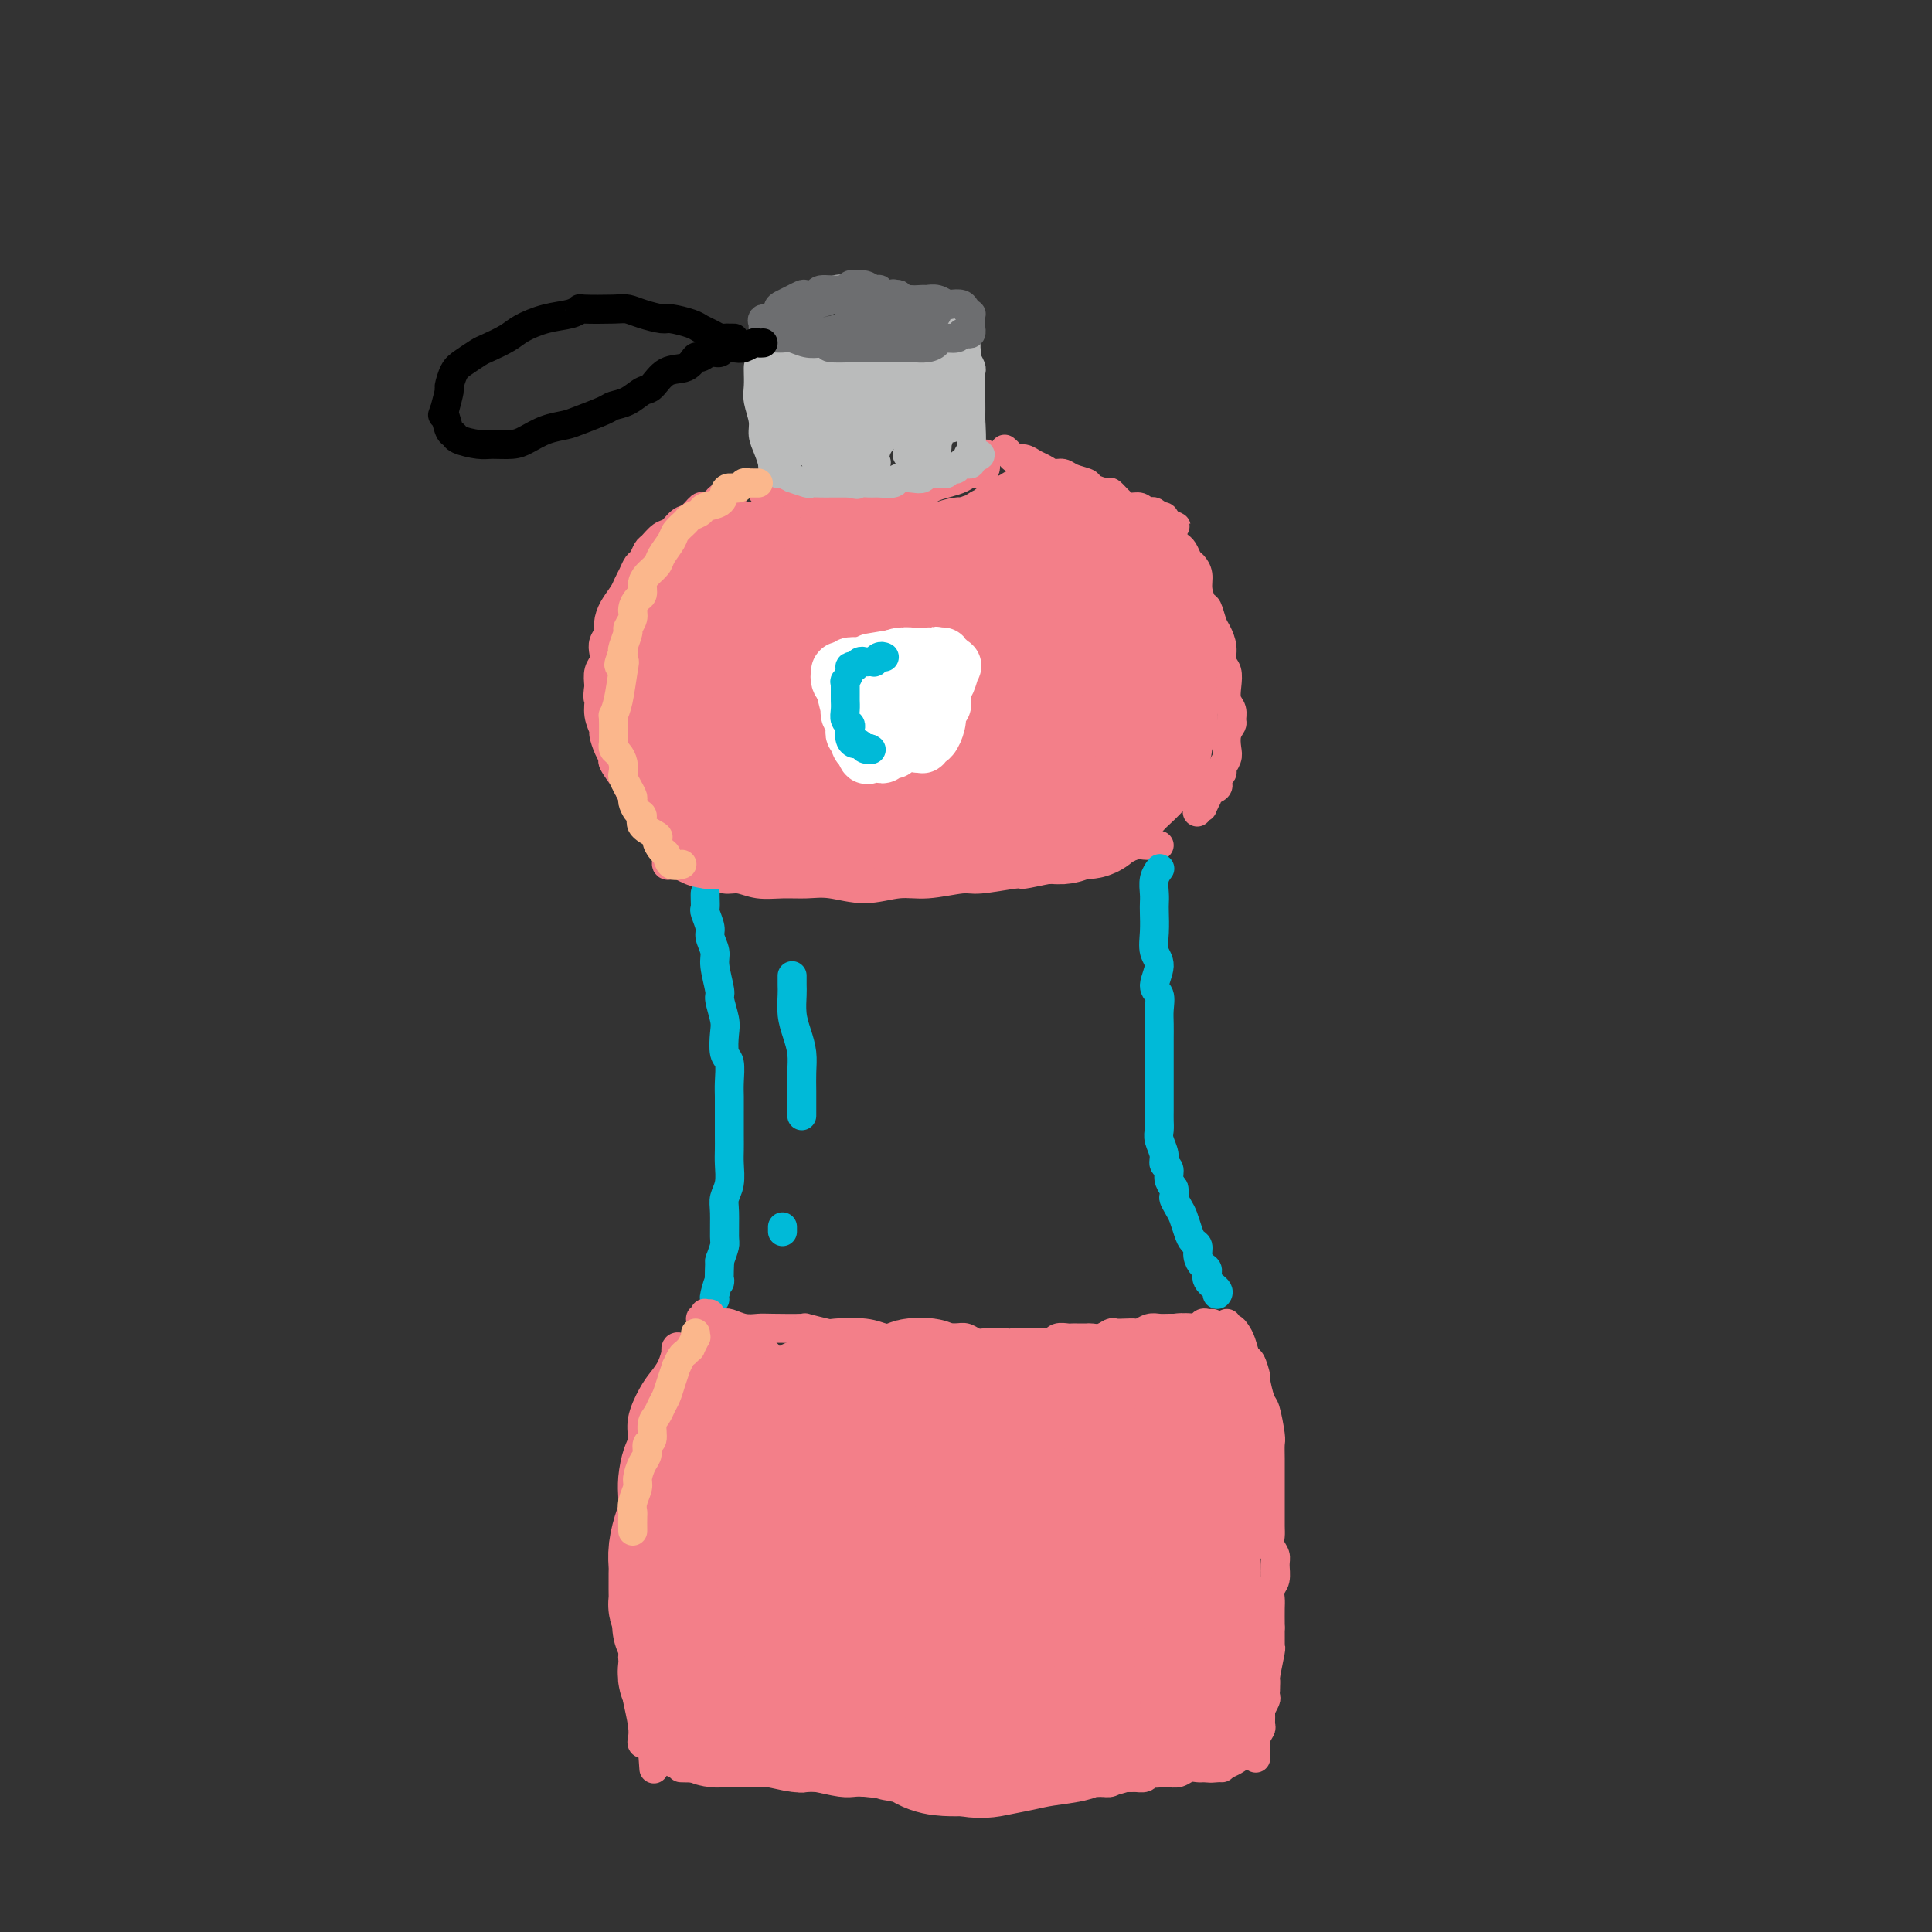 <svg viewBox='0 0 400 400' version='1.1' xmlns='http://www.w3.org/2000/svg' xmlns:xlink='http://www.w3.org/1999/xlink'><rect x="0" y="0" width="400" height="400" fill="#333333" stroke="none"/><g fill='none' stroke='#F37F89' stroke-width='6' stroke-linecap='round' stroke-linejoin='round'><path d='M204,94c0.005,0.331 0.009,0.662 0,1c-0.009,0.338 -0.032,0.682 0,1c0.032,0.318 0.119,0.610 0,1c-0.119,0.390 -0.445,0.878 -1,1c-0.555,0.122 -1.341,-0.121 -2,0c-0.659,0.121 -1.191,0.606 -2,1c-0.809,0.394 -1.894,0.698 -3,1c-1.106,0.302 -2.232,0.602 -3,1c-0.768,0.398 -1.178,0.895 -2,1c-0.822,0.105 -2.058,-0.182 -3,0c-0.942,0.182 -1.592,0.833 -3,1c-1.408,0.167 -3.573,-0.152 -5,0c-1.427,0.152 -2.115,0.773 -3,1c-0.885,0.227 -1.966,0.058 -3,0c-1.034,-0.058 -2.021,-0.005 -3,0c-0.979,0.005 -1.949,-0.037 -3,0c-1.051,0.037 -2.184,0.155 -3,0c-0.816,-0.155 -1.315,-0.581 -2,-1c-0.685,-0.419 -1.557,-0.830 -2,-1c-0.443,-0.170 -0.459,-0.098 -1,0c-0.541,0.098 -1.609,0.222 -2,0c-0.391,-0.222 -0.105,-0.792 0,-1c0.105,-0.208 0.028,-0.056 0,0c-0.028,0.056 -0.008,0.016 0,0c0.008,-0.016 0.004,-0.008 0,0'/><path d='M152,102c0.057,0.025 0.113,0.049 0,0c-0.113,-0.049 -0.397,-0.173 -1,0c-0.603,0.173 -1.527,0.642 -2,1c-0.473,0.358 -0.497,0.606 -1,1c-0.503,0.394 -1.486,0.936 -2,1c-0.514,0.064 -0.560,-0.349 -1,0c-0.440,0.349 -1.273,1.459 -2,2c-0.727,0.541 -1.346,0.511 -2,1c-0.654,0.489 -1.341,1.497 -2,2c-0.659,0.503 -1.290,0.501 -2,1c-0.710,0.499 -1.500,1.499 -2,2c-0.500,0.501 -0.712,0.505 -1,1c-0.288,0.495 -0.654,1.483 -1,2c-0.346,0.517 -0.674,0.564 -1,1c-0.326,0.436 -0.652,1.261 -1,2c-0.348,0.739 -0.719,1.391 -1,2c-0.281,0.609 -0.471,1.174 -1,2c-0.529,0.826 -1.396,1.912 -2,3c-0.604,1.088 -0.946,2.179 -1,3c-0.054,0.821 0.178,1.374 0,2c-0.178,0.626 -0.766,1.325 -1,2c-0.234,0.675 -0.114,1.325 0,2c0.114,0.675 0.223,1.374 0,2c-0.223,0.626 -0.778,1.179 -1,2c-0.222,0.821 -0.111,1.911 0,3'/><path d='M124,142c-0.447,3.020 -0.065,2.570 0,3c0.065,0.430 -0.189,1.741 0,3c0.189,1.259 0.819,2.468 1,3c0.181,0.532 -0.088,0.387 0,1c0.088,0.613 0.533,1.982 1,3c0.467,1.018 0.955,1.684 1,2c0.045,0.316 -0.354,0.283 0,1c0.354,0.717 1.459,2.184 2,3c0.541,0.816 0.517,0.981 1,2c0.483,1.019 1.473,2.892 2,4c0.527,1.108 0.590,1.451 1,2c0.410,0.549 1.167,1.303 2,2c0.833,0.697 1.744,1.335 2,2c0.256,0.665 -0.142,1.355 0,2c0.142,0.645 0.822,1.245 1,2c0.178,0.755 -0.148,1.666 0,2c0.148,0.334 0.771,0.090 1,0c0.229,-0.090 0.066,-0.026 0,0c-0.066,0.026 -0.033,0.013 0,0'/><path d='M208,93c0.357,0.303 0.715,0.606 1,1c0.285,0.394 0.499,0.880 1,1c0.501,0.120 1.289,-0.126 2,0c0.711,0.126 1.344,0.625 2,1c0.656,0.375 1.336,0.625 2,1c0.664,0.375 1.314,0.874 2,1c0.686,0.126 1.410,-0.120 2,0c0.590,0.120 1.046,0.605 2,1c0.954,0.395 2.405,0.701 3,1c0.595,0.299 0.333,0.592 1,1c0.667,0.408 2.262,0.931 3,1c0.738,0.069 0.618,-0.318 1,0c0.382,0.318 1.264,1.339 2,2c0.736,0.661 1.325,0.962 2,1c0.675,0.038 1.438,-0.187 2,0c0.562,0.187 0.925,0.786 1,1c0.075,0.214 -0.139,0.043 0,0c0.139,-0.043 0.629,0.040 1,0c0.371,-0.040 0.621,-0.204 1,0c0.379,0.204 0.885,0.776 1,1c0.115,0.224 -0.161,0.099 0,0c0.161,-0.099 0.760,-0.171 1,0c0.240,0.171 0.120,0.586 0,1'/><path d='M241,108c5.041,2.212 1.143,0.242 0,0c-1.143,-0.242 0.467,1.243 1,2c0.533,0.757 -0.012,0.784 0,1c0.012,0.216 0.580,0.621 1,1c0.420,0.379 0.691,0.734 1,1c0.309,0.266 0.656,0.444 1,1c0.344,0.556 0.684,1.491 1,2c0.316,0.509 0.610,0.593 1,1c0.390,0.407 0.878,1.138 1,2c0.122,0.862 -0.122,1.854 0,3c0.122,1.146 0.611,2.445 1,3c0.389,0.555 0.678,0.365 1,1c0.322,0.635 0.679,2.095 1,3c0.321,0.905 0.608,1.256 1,2c0.392,0.744 0.889,1.880 1,3c0.111,1.120 -0.162,2.225 0,3c0.162,0.775 0.761,1.220 1,2c0.239,0.780 0.118,1.896 0,3c-0.118,1.104 -0.231,2.196 0,3c0.231,0.804 0.808,1.322 1,2c0.192,0.678 0.000,1.518 0,2c-0.000,0.482 0.192,0.605 0,1c-0.192,0.395 -0.768,1.061 -1,2c-0.232,0.939 -0.118,2.149 0,3c0.118,0.851 0.242,1.341 0,2c-0.242,0.659 -0.848,1.486 -1,2c-0.152,0.514 0.150,0.715 0,1c-0.150,0.285 -0.752,0.654 -1,1c-0.248,0.346 -0.144,0.670 0,1c0.144,0.330 0.327,0.666 0,1c-0.327,0.334 -1.163,0.667 -2,1'/><path d='M250,164c-0.708,2.421 0.020,0.974 0,1c-0.020,0.026 -0.790,1.523 -1,2c-0.210,0.477 0.140,-0.068 0,0c-0.140,0.068 -0.768,0.749 -1,1c-0.232,0.251 -0.066,0.072 0,0c0.066,-0.072 0.033,-0.036 0,0'/><path d='M143,180c0.351,-0.122 0.701,-0.244 1,0c0.299,0.244 0.546,0.854 1,1c0.454,0.146 1.113,-0.171 2,0c0.887,0.171 2.000,0.831 3,1c1.000,0.169 1.885,-0.152 3,0c1.115,0.152 2.459,0.778 4,1c1.541,0.222 3.279,0.041 5,0c1.721,-0.041 3.426,0.057 5,0c1.574,-0.057 3.016,-0.268 5,0c1.984,0.268 4.508,1.015 7,1c2.492,-0.015 4.952,-0.793 7,-1c2.048,-0.207 3.683,0.155 6,0c2.317,-0.155 5.315,-0.829 7,-1c1.685,-0.171 2.058,0.162 4,0c1.942,-0.162 5.454,-0.817 7,-1c1.546,-0.183 1.128,0.106 2,0c0.872,-0.106 3.035,-0.607 5,-1c1.965,-0.393 3.733,-0.679 5,-1c1.267,-0.321 2.034,-0.678 3,-1c0.966,-0.322 2.131,-0.608 3,-1c0.869,-0.392 1.441,-0.890 2,-1c0.559,-0.110 1.106,0.167 2,0c0.894,-0.167 2.135,-0.777 3,-1c0.865,-0.223 1.356,-0.060 2,0c0.644,0.060 1.443,0.016 2,0c0.557,-0.016 0.874,-0.005 1,0c0.126,0.005 0.063,0.002 0,0'/></g>
<g fill='none' stroke='#00BAD8' stroke-width='6' stroke-linecap='round' stroke-linejoin='round'><path d='M146,185c0.002,-0.055 0.005,-0.110 0,0c-0.005,0.110 -0.016,0.384 0,1c0.016,0.616 0.061,1.572 0,2c-0.061,0.428 -0.228,0.328 0,1c0.228,0.672 0.850,2.117 1,3c0.150,0.883 -0.171,1.203 0,2c0.171,0.797 0.834,2.069 1,3c0.166,0.931 -0.166,1.521 0,3c0.166,1.479 0.828,3.846 1,5c0.172,1.154 -0.146,1.094 0,2c0.146,0.906 0.757,2.777 1,4c0.243,1.223 0.118,1.797 0,3c-0.118,1.203 -0.228,3.033 0,4c0.228,0.967 0.793,1.070 1,2c0.207,0.930 0.056,2.685 0,4c-0.056,1.315 -0.015,2.188 0,3c0.015,0.812 0.005,1.561 0,3c-0.005,1.439 -0.005,3.568 0,5c0.005,1.432 0.016,2.166 0,3c-0.016,0.834 -0.057,1.768 0,3c0.057,1.232 0.212,2.762 0,4c-0.212,1.238 -0.792,2.182 -1,3c-0.208,0.818 -0.046,1.508 0,3c0.046,1.492 -0.026,3.786 0,5c0.026,1.214 0.150,1.347 0,2c-0.150,0.653 -0.575,1.827 -1,3'/><path d='M149,261c-0.249,6.464 0.130,4.124 0,4c-0.130,-0.124 -0.767,1.967 -1,3c-0.233,1.033 -0.063,1.009 0,1c0.063,-0.009 0.017,-0.002 0,0c-0.017,0.002 -0.005,0.001 0,0c0.005,-0.001 0.002,-0.000 0,0'/><path d='M240,180c0.113,-0.149 0.226,-0.298 0,0c-0.226,0.298 -0.792,1.044 -1,2c-0.208,0.956 -0.057,2.122 0,3c0.057,0.878 0.020,1.469 0,2c-0.020,0.531 -0.024,1.004 0,2c0.024,0.996 0.077,2.517 0,4c-0.077,1.483 -0.283,2.928 0,4c0.283,1.072 1.057,1.771 1,3c-0.057,1.229 -0.943,2.990 -1,4c-0.057,1.010 0.717,1.271 1,2c0.283,0.729 0.076,1.927 0,3c-0.076,1.073 -0.020,2.022 0,3c0.020,0.978 0.005,1.986 0,3c-0.005,1.014 -0.001,2.033 0,3c0.001,0.967 0.000,1.883 0,3c-0.000,1.117 -0.000,2.435 0,3c0.000,0.565 0.000,0.378 0,1c-0.000,0.622 -0.001,2.052 0,3c0.001,0.948 0.004,1.412 0,2c-0.004,0.588 -0.016,1.299 0,2c0.016,0.701 0.061,1.391 0,2c-0.061,0.609 -0.227,1.136 0,2c0.227,0.864 0.848,2.066 1,3c0.152,0.934 -0.165,1.601 0,2c0.165,0.399 0.814,0.531 1,1c0.186,0.469 -0.090,1.277 0,2c0.090,0.723 0.545,1.362 1,2'/><path d='M243,246c0.416,1.900 -0.043,1.651 0,2c0.043,0.349 0.590,1.297 1,2c0.410,0.703 0.684,1.161 1,2c0.316,0.839 0.676,2.060 1,3c0.324,0.940 0.613,1.599 1,2c0.387,0.401 0.872,0.544 1,1c0.128,0.456 -0.102,1.225 0,2c0.102,0.775 0.535,1.556 1,2c0.465,0.444 0.962,0.550 1,1c0.038,0.450 -0.382,1.245 0,2c0.382,0.755 1.566,1.470 2,2c0.434,0.530 0.117,0.873 0,1c-0.117,0.127 -0.033,0.036 0,0c0.033,-0.036 0.017,-0.018 0,0'/></g>
<g fill='none' stroke='#F37F89' stroke-width='6' stroke-linecap='round' stroke-linejoin='round'><path d='M147,272c-0.412,0.030 -0.824,0.060 -1,0c-0.176,-0.060 -0.116,-0.208 0,0c0.116,0.208 0.290,0.774 0,1c-0.290,0.226 -1.043,0.112 -1,0c0.043,-0.112 0.882,-0.222 1,0c0.118,0.222 -0.484,0.778 0,1c0.484,0.222 2.054,0.112 3,0c0.946,-0.112 1.267,-0.226 2,0c0.733,0.226 1.877,0.792 3,1c1.123,0.208 2.224,0.060 3,0c0.776,-0.060 1.226,-0.030 3,0c1.774,0.030 4.873,0.060 6,0c1.127,-0.060 0.283,-0.208 1,0c0.717,0.208 2.996,0.774 4,1c1.004,0.226 0.733,0.113 2,0c1.267,-0.113 4.072,-0.226 6,0c1.928,0.226 2.981,0.793 4,1c1.019,0.207 2.006,0.056 3,0c0.994,-0.056 1.995,-0.016 3,0c1.005,0.016 2.012,0.008 3,0c0.988,-0.008 1.955,-0.016 3,0c1.045,0.016 2.167,0.057 3,0c0.833,-0.057 1.378,-0.211 2,0c0.622,0.211 1.321,0.789 2,1c0.679,0.211 1.337,0.057 2,0c0.663,-0.057 1.332,-0.016 2,0c0.668,0.016 1.334,0.008 2,0'/><path d='M208,278c10.097,0.929 4.838,0.250 3,0c-1.838,-0.250 -0.256,-0.071 1,0c1.256,0.071 2.186,0.033 3,0c0.814,-0.033 1.514,-0.061 2,0c0.486,0.061 0.759,0.213 1,0c0.241,-0.213 0.450,-0.789 1,-1c0.550,-0.211 1.442,-0.057 2,0c0.558,0.057 0.782,0.016 1,0c0.218,-0.016 0.429,-0.008 1,0c0.571,0.008 1.500,0.016 2,0c0.500,-0.016 0.570,-0.057 1,0c0.430,0.057 1.218,0.211 2,0c0.782,-0.211 1.557,-0.788 2,-1c0.443,-0.212 0.556,-0.061 1,0c0.444,0.061 1.221,0.030 2,0c0.779,-0.030 1.560,-0.061 2,0c0.440,0.061 0.541,0.212 1,0c0.459,-0.212 1.278,-0.789 2,-1c0.722,-0.211 1.349,-0.055 2,0c0.651,0.055 1.326,0.011 2,0c0.674,-0.011 1.346,0.011 2,0c0.654,-0.011 1.289,-0.056 2,0c0.711,0.056 1.497,0.211 2,0c0.503,-0.211 0.722,-0.789 1,-1c0.278,-0.211 0.613,-0.057 1,0c0.387,0.057 0.825,0.016 1,0c0.175,-0.016 0.088,-0.008 0,0'/><path d='M141,279c-0.418,-0.132 -0.836,-0.264 -1,0c-0.164,0.264 -0.074,0.926 0,1c0.074,0.074 0.131,-0.438 0,0c-0.131,0.438 -0.451,1.825 -1,3c-0.549,1.175 -1.327,2.136 -2,3c-0.673,0.864 -1.242,1.630 -2,3c-0.758,1.370 -1.706,3.343 -2,5c-0.294,1.657 0.065,2.998 0,4c-0.065,1.002 -0.553,1.665 -1,3c-0.447,1.335 -0.852,3.343 -1,5c-0.148,1.657 -0.040,2.964 0,4c0.040,1.036 0.011,1.799 0,3c-0.011,1.201 -0.003,2.838 0,4c0.003,1.162 0.001,1.848 0,3c-0.001,1.152 -0.001,2.770 0,4c0.001,1.230 0.004,2.072 0,3c-0.004,0.928 -0.015,1.943 0,3c0.015,1.057 0.057,2.157 0,3c-0.057,0.843 -0.211,1.429 0,3c0.211,1.571 0.789,4.127 1,5c0.211,0.873 0.056,0.062 0,1c-0.056,0.938 -0.011,3.627 0,5c0.011,1.373 -0.011,1.432 0,2c0.011,0.568 0.055,1.644 0,2c-0.055,0.356 -0.208,-0.010 0,1c0.208,1.010 0.777,3.395 1,5c0.223,1.605 0.101,2.430 0,3c-0.101,0.570 -0.181,0.884 0,1c0.181,0.116 0.623,0.033 1,0c0.377,-0.033 0.688,-0.017 1,0'/><path d='M135,361c0.667,9.167 0.333,4.583 0,0'/><path d='M254,274c-0.089,0.443 -0.179,0.886 0,1c0.179,0.114 0.625,-0.102 1,0c0.375,0.102 0.679,0.522 1,1c0.321,0.478 0.660,1.014 1,2c0.340,0.986 0.683,2.422 1,3c0.317,0.578 0.610,0.298 1,1c0.390,0.702 0.879,2.388 1,3c0.121,0.612 -0.125,0.151 0,1c0.125,0.849 0.622,3.007 1,4c0.378,0.993 0.637,0.822 1,2c0.363,1.178 0.829,3.704 1,5c0.171,1.296 0.046,1.362 0,2c-0.046,0.638 -0.012,1.849 0,3c0.012,1.151 0.003,2.243 0,3c-0.003,0.757 -0.001,1.179 0,2c0.001,0.821 0.001,2.040 0,3c-0.001,0.960 -0.001,1.661 0,2c0.001,0.339 0.004,0.318 0,1c-0.004,0.682 -0.015,2.069 0,3c0.015,0.931 0.058,1.408 0,2c-0.058,0.592 -0.215,1.299 0,2c0.215,0.701 0.804,1.395 1,2c0.196,0.605 0.000,1.119 0,2c-0.000,0.881 0.196,2.127 0,3c-0.196,0.873 -0.785,1.372 -1,2c-0.215,0.628 -0.058,1.385 0,2c0.058,0.615 0.016,1.089 0,2c-0.016,0.911 -0.004,2.260 0,3c0.004,0.740 0.002,0.870 0,1'/><path d='M263,337c0.004,7.089 0.015,4.813 0,4c-0.015,-0.813 -0.057,-0.163 0,0c0.057,0.163 0.211,-0.163 0,1c-0.211,1.163 -0.789,3.814 -1,5c-0.211,1.186 -0.057,0.906 0,1c0.057,0.094 0.015,0.561 0,1c-0.015,0.439 -0.004,0.849 0,1c0.004,0.151 0.001,0.043 0,0c-0.001,-0.043 -0.001,-0.022 0,0'/><path d='M262,347c-0.002,0.366 -0.004,0.732 0,1c0.004,0.268 0.015,0.438 0,1c-0.015,0.562 -0.057,1.517 0,2c0.057,0.483 0.212,0.496 0,1c-0.212,0.504 -0.793,1.499 -1,2c-0.207,0.501 -0.041,0.506 0,1c0.041,0.494 -0.041,1.476 0,2c0.041,0.524 0.207,0.589 0,1c-0.207,0.411 -0.788,1.167 -1,2c-0.212,0.833 -0.057,1.744 0,2c0.057,0.256 0.015,-0.141 0,0c-0.015,0.141 -0.004,0.821 0,1c0.004,0.179 0.001,-0.144 0,0c-0.001,0.144 -0.000,0.755 0,1c0.000,0.245 0.000,0.122 0,0'/><path d='M145,366c-0.455,-0.000 -0.911,-0.000 -1,0c-0.089,0.000 0.188,0.000 0,0c-0.188,-0.000 -0.841,-0.000 -1,0c-0.159,0.000 0.177,0.000 0,0c-0.177,-0.000 -0.866,-0.001 -1,0c-0.134,0.001 0.286,0.004 0,0c-0.286,-0.004 -1.278,-0.015 -1,0c0.278,0.015 1.828,0.057 3,0c1.172,-0.057 1.968,-0.212 3,0c1.032,0.212 2.300,0.793 3,1c0.700,0.207 0.831,0.042 2,0c1.169,-0.042 3.374,0.040 5,0c1.626,-0.040 2.672,-0.203 4,0c1.328,0.203 2.936,0.772 4,1c1.064,0.228 1.583,0.113 2,0c0.417,-0.113 0.730,-0.226 2,0c1.270,0.226 3.496,0.792 5,1c1.504,0.208 2.287,0.060 3,0c0.713,-0.060 1.357,-0.030 2,0'/><path d='M179,369c7.017,0.691 6.058,0.917 6,1c-0.058,0.083 0.783,0.022 2,0c1.217,-0.022 2.809,-0.006 4,0c1.191,0.006 1.981,0.002 3,0c1.019,-0.002 2.268,-0.000 3,0c0.732,0.000 0.947,0.000 2,0c1.053,-0.000 2.942,0.000 4,0c1.058,-0.000 1.283,-0.000 2,0c0.717,0.000 1.926,0.001 3,0c1.074,-0.001 2.013,-0.004 3,0c0.987,0.004 2.022,0.015 3,0c0.978,-0.015 1.899,-0.057 3,0c1.101,0.057 2.382,0.211 3,0c0.618,-0.211 0.574,-0.788 1,-1c0.426,-0.212 1.321,-0.061 2,0c0.679,0.061 1.142,0.030 2,0c0.858,-0.030 2.113,-0.061 3,0c0.887,0.061 1.408,0.214 2,0c0.592,-0.214 1.257,-0.793 2,-1c0.743,-0.207 1.565,-0.041 2,0c0.435,0.041 0.484,-0.041 1,0c0.516,0.041 1.499,0.207 2,0c0.501,-0.207 0.518,-0.786 1,-1c0.482,-0.214 1.427,-0.061 2,0c0.573,0.061 0.773,0.030 1,0c0.227,-0.030 0.480,-0.061 1,0c0.520,0.061 1.305,0.212 2,0c0.695,-0.212 1.300,-0.789 2,-1c0.700,-0.211 1.496,-0.057 2,0c0.504,0.057 0.715,0.016 1,0c0.285,-0.016 0.642,-0.008 1,0'/><path d='M250,366c4.823,-0.619 1.880,-0.166 1,0c-0.880,0.166 0.301,0.045 1,0c0.699,-0.045 0.914,-0.013 1,0c0.086,0.013 0.043,0.006 0,0'/></g>
<g fill='none' stroke='#BABBBB' stroke-width='6' stroke-linecap='round' stroke-linejoin='round'><path d='M157,76c0.002,-0.039 0.005,-0.079 0,0c-0.005,0.079 -0.016,0.275 0,1c0.016,0.725 0.060,1.978 0,3c-0.060,1.022 -0.222,1.811 0,3c0.222,1.189 0.830,2.777 1,4c0.170,1.223 -0.098,2.080 0,3c0.098,0.920 0.562,1.902 1,3c0.438,1.098 0.849,2.311 1,3c0.151,0.689 0.040,0.852 0,1c-0.040,0.148 -0.010,0.281 0,0c0.010,-0.281 -0.001,-0.974 0,-2c0.001,-1.026 0.014,-2.383 0,-4c-0.014,-1.617 -0.056,-3.493 0,-5c0.056,-1.507 0.211,-2.645 0,-4c-0.211,-1.355 -0.789,-2.927 -1,-4c-0.211,-1.073 -0.057,-1.647 0,-2c0.057,-0.353 0.015,-0.485 0,-1c-0.015,-0.515 -0.004,-1.414 0,-2c0.004,-0.586 0.000,-0.860 0,-1c-0.000,-0.140 0.003,-0.145 0,0c-0.003,0.145 -0.011,0.441 0,1c0.011,0.559 0.041,1.381 0,2c-0.041,0.619 -0.155,1.034 0,2c0.155,0.966 0.577,2.483 1,4'/><path d='M160,81c0.155,2.218 0.041,3.263 0,4c-0.041,0.737 -0.011,1.167 0,2c0.011,0.833 0.003,2.070 0,3c-0.003,0.930 -0.001,1.555 0,2c0.001,0.445 -0.001,0.712 0,1c0.001,0.288 0.004,0.598 0,1c-0.004,0.402 -0.015,0.896 0,1c0.015,0.104 0.057,-0.183 0,0c-0.057,0.183 -0.213,0.837 0,1c0.213,0.163 0.793,-0.166 1,0c0.207,0.166 0.039,0.828 0,1c-0.039,0.172 0.050,-0.146 0,0c-0.050,0.146 -0.241,0.756 0,1c0.241,0.244 0.912,0.122 1,0c0.088,-0.122 -0.409,-0.243 0,0c0.409,0.243 1.723,0.850 2,1c0.277,0.150 -0.483,-0.156 0,0c0.483,0.156 2.210,0.774 3,1c0.790,0.226 0.645,0.061 1,0c0.355,-0.061 1.211,-0.016 2,0c0.789,0.016 1.510,0.004 2,0c0.490,-0.004 0.747,-0.001 1,0c0.253,0.001 0.501,0.000 1,0c0.499,-0.000 1.250,-0.000 2,0'/><path d='M176,100c2.539,0.618 0.888,0.162 1,0c0.112,-0.162 1.987,-0.030 3,0c1.013,0.030 1.164,-0.044 2,0c0.836,0.044 2.357,0.204 3,0c0.643,-0.204 0.409,-0.773 1,-1c0.591,-0.227 2.007,-0.114 3,0c0.993,0.114 1.561,0.228 2,0c0.439,-0.228 0.747,-0.797 1,-1c0.253,-0.203 0.450,-0.041 1,0c0.550,0.041 1.453,-0.041 2,0c0.547,0.041 0.739,0.203 1,0c0.261,-0.203 0.591,-0.772 1,-1c0.409,-0.228 0.898,-0.113 1,0c0.102,0.113 -0.184,0.226 0,0c0.184,-0.226 0.838,-0.792 1,-1c0.162,-0.208 -0.167,-0.060 0,0c0.167,0.060 0.829,0.030 1,0c0.171,-0.030 -0.150,-0.060 0,0c0.150,0.060 0.771,0.208 1,0c0.229,-0.208 0.065,-0.774 0,-1c-0.065,-0.226 -0.033,-0.113 0,0'/><path d='M201,95c3.868,-1.036 1.036,-1.124 0,-1c-1.036,0.124 -0.278,0.462 0,-1c0.278,-1.462 0.074,-4.724 0,-6c-0.074,-1.276 -0.020,-0.565 0,-1c0.020,-0.435 0.005,-2.015 0,-3c-0.005,-0.985 -0.000,-1.376 0,-2c0.000,-0.624 -0.004,-1.480 0,-2c0.004,-0.520 0.015,-0.702 0,-1c-0.015,-0.298 -0.057,-0.711 0,-1c0.057,-0.289 0.211,-0.455 0,-1c-0.211,-0.545 -0.789,-1.470 -1,-2c-0.211,-0.530 -0.057,-0.664 0,-1c0.057,-0.336 0.015,-0.874 0,-1c-0.015,-0.126 -0.004,0.158 0,0c0.004,-0.158 0.001,-0.760 0,-1c-0.001,-0.240 -0.001,-0.120 0,0'/><path d='M159,70c-0.399,0.318 -0.798,0.636 -1,1c-0.202,0.364 -0.206,0.773 0,1c0.206,0.227 0.622,0.271 1,0c0.378,-0.271 0.717,-0.856 1,-1c0.283,-0.144 0.511,0.154 1,0c0.489,-0.154 1.241,-0.759 2,-1c0.759,-0.241 1.526,-0.116 2,0c0.474,0.116 0.655,0.223 2,0c1.345,-0.223 3.854,-0.778 5,-1c1.146,-0.222 0.929,-0.112 2,0c1.071,0.112 3.431,0.226 5,0c1.569,-0.226 2.346,-0.793 3,-1c0.654,-0.207 1.183,-0.055 2,0c0.817,0.055 1.921,0.014 3,0c1.079,-0.014 2.133,-0.000 3,0c0.867,0.000 1.547,-0.014 2,0c0.453,0.014 0.681,0.055 1,0c0.319,-0.055 0.731,-0.207 1,0c0.269,0.207 0.397,0.773 1,1c0.603,0.227 1.682,0.116 2,0c0.318,-0.116 -0.125,-0.237 0,0c0.125,0.237 0.817,0.833 1,1c0.183,0.167 -0.143,-0.095 0,0c0.143,0.095 0.757,0.548 1,1c0.243,0.452 0.117,0.905 0,1c-0.117,0.095 -0.224,-0.167 0,0c0.224,0.167 0.778,0.762 1,1c0.222,0.238 0.111,0.119 0,0'/><path d='M163,72c-0.476,0.225 -0.952,0.450 -1,1c-0.048,0.550 0.331,1.426 0,3c-0.331,1.574 -1.374,3.847 -2,5c-0.626,1.153 -0.837,1.187 -1,2c-0.163,0.813 -0.279,2.405 0,3c0.279,0.595 0.953,0.191 1,0c0.047,-0.191 -0.534,-0.171 0,-1c0.534,-0.829 2.182,-2.506 3,-4c0.818,-1.494 0.805,-2.804 1,-4c0.195,-1.196 0.599,-2.279 1,-3c0.401,-0.721 0.798,-1.082 1,-1c0.202,0.082 0.209,0.606 0,1c-0.209,0.394 -0.634,0.658 -1,1c-0.366,0.342 -0.673,0.760 -1,2c-0.327,1.240 -0.673,3.300 -1,5c-0.327,1.700 -0.636,3.041 -1,4c-0.364,0.959 -0.782,1.537 -1,2c-0.218,0.463 -0.237,0.812 0,1c0.237,0.188 0.731,0.214 1,0c0.269,-0.214 0.312,-0.670 1,-2c0.688,-1.330 2.020,-3.534 3,-5c0.980,-1.466 1.608,-2.194 2,-3c0.392,-0.806 0.548,-1.690 1,-3c0.452,-1.310 1.199,-3.045 1,-2c-0.199,1.045 -1.342,4.870 -2,7c-0.658,2.130 -0.829,2.565 -1,3'/><path d='M167,84c-0.987,2.436 -2.456,4.525 -3,6c-0.544,1.475 -0.164,2.337 0,3c0.164,0.663 0.113,1.127 0,1c-0.113,-0.127 -0.287,-0.844 0,-1c0.287,-0.156 1.036,0.249 2,-1c0.964,-1.249 2.143,-4.151 3,-6c0.857,-1.849 1.393,-2.645 2,-4c0.607,-1.355 1.285,-3.271 2,-5c0.715,-1.729 1.467,-3.272 2,-4c0.533,-0.728 0.849,-0.641 1,-1c0.151,-0.359 0.139,-1.165 0,-1c-0.139,0.165 -0.405,1.301 -1,3c-0.595,1.699 -1.518,3.961 -2,6c-0.482,2.039 -0.524,3.854 -1,5c-0.476,1.146 -1.386,1.624 -2,3c-0.614,1.376 -0.933,3.650 -1,5c-0.067,1.350 0.116,1.776 0,2c-0.116,0.224 -0.533,0.247 0,0c0.533,-0.247 2.016,-0.762 3,-2c0.984,-1.238 1.468,-3.198 2,-5c0.532,-1.802 1.110,-3.447 2,-5c0.890,-1.553 2.091,-3.014 3,-5c0.909,-1.986 1.525,-4.495 2,-6c0.475,-1.505 0.810,-2.004 1,-2c0.190,0.004 0.237,0.513 0,2c-0.237,1.487 -0.757,3.954 -1,5c-0.243,1.046 -0.210,0.672 -1,3c-0.790,2.328 -2.405,7.357 -3,10c-0.595,2.643 -0.170,2.898 0,3c0.170,0.102 0.085,0.051 0,0'/><path d='M177,93c-0.745,3.684 -0.607,2.394 0,1c0.607,-1.394 1.685,-2.892 2,-3c0.315,-0.108 -0.132,1.173 1,-2c1.132,-3.173 3.841,-10.799 5,-14c1.159,-3.201 0.766,-1.976 1,-2c0.234,-0.024 1.093,-1.298 1,-1c-0.093,0.298 -1.139,2.168 -2,4c-0.861,1.832 -1.538,3.625 -2,6c-0.462,2.375 -0.708,5.332 -1,7c-0.292,1.668 -0.628,2.047 -1,3c-0.372,0.953 -0.780,2.480 -1,3c-0.220,0.520 -0.253,0.034 0,0c0.253,-0.034 0.792,0.383 1,0c0.208,-0.383 0.084,-1.567 1,-3c0.916,-1.433 2.873,-3.117 4,-5c1.127,-1.883 1.426,-3.967 2,-6c0.574,-2.033 1.424,-4.015 2,-5c0.576,-0.985 0.879,-0.973 1,-1c0.121,-0.027 0.062,-0.093 0,0c-0.062,0.093 -0.125,0.344 0,1c0.125,0.656 0.439,1.717 0,4c-0.439,2.283 -1.631,5.789 -2,8c-0.369,2.211 0.086,3.126 0,4c-0.086,0.874 -0.712,1.708 -1,2c-0.288,0.292 -0.239,0.043 0,0c0.239,-0.043 0.666,0.121 1,0c0.334,-0.121 0.574,-0.527 1,-1c0.426,-0.473 1.038,-1.012 2,-4c0.962,-2.988 2.275,-8.425 3,-11c0.725,-2.575 0.863,-2.287 1,-2'/><path d='M196,76c0.622,-2.308 0.177,-1.578 0,-1c-0.177,0.578 -0.086,1.003 0,1c0.086,-0.003 0.167,-0.434 0,0c-0.167,0.434 -0.581,1.733 -1,4c-0.419,2.267 -0.844,5.501 -1,7c-0.156,1.499 -0.042,1.261 0,2c0.042,0.739 0.013,2.455 0,3c-0.013,0.545 -0.011,-0.079 0,0c0.011,0.079 0.031,0.863 0,1c-0.031,0.137 -0.112,-0.372 0,-1c0.112,-0.628 0.419,-1.373 1,-3c0.581,-1.627 1.438,-4.135 2,-6c0.562,-1.865 0.830,-3.088 1,-4c0.170,-0.912 0.242,-1.514 0,-1c-0.242,0.514 -0.797,2.143 -1,3c-0.203,0.857 -0.054,0.943 0,2c0.054,1.057 0.015,3.083 0,4c-0.015,0.917 -0.005,0.723 0,1c0.005,0.277 0.003,1.026 0,1c-0.003,-0.026 -0.009,-0.827 0,-1c0.009,-0.173 0.032,0.283 0,0c-0.032,-0.283 -0.118,-1.305 0,-3c0.118,-1.695 0.441,-4.062 0,-6c-0.441,-1.938 -1.648,-3.448 -2,-4c-0.352,-0.552 0.149,-0.145 0,0c-0.149,0.145 -0.947,0.029 -2,0c-1.053,-0.029 -2.360,0.031 -4,1c-1.640,0.969 -3.611,2.848 -5,4c-1.389,1.152 -2.194,1.576 -3,2'/><path d='M181,82c-2.680,2.002 -2.379,3.507 -3,5c-0.621,1.493 -2.164,2.974 -3,4c-0.836,1.026 -0.966,1.598 -1,2c-0.034,0.402 0.027,0.636 0,1c-0.027,0.364 -0.140,0.859 0,1c0.140,0.141 0.535,-0.073 1,0c0.465,0.073 1.000,0.434 2,0c1.000,-0.434 2.466,-1.664 4,-3c1.534,-1.336 3.136,-2.777 4,-4c0.864,-1.223 0.989,-2.226 1,-3c0.011,-0.774 -0.091,-1.319 0,-2c0.091,-0.681 0.375,-1.497 0,-2c-0.375,-0.503 -1.408,-0.692 -2,-1c-0.592,-0.308 -0.744,-0.735 -2,0c-1.256,0.735 -3.617,2.631 -6,5c-2.383,2.369 -4.787,5.213 -6,7c-1.213,1.787 -1.236,2.519 -1,3c0.236,0.481 0.729,0.710 1,1c0.271,0.290 0.318,0.641 1,1c0.682,0.359 1.997,0.725 3,1c1.003,0.275 1.693,0.459 3,0c1.307,-0.459 3.231,-1.560 4,-2c0.769,-0.440 0.385,-0.220 0,0'/><path d='M180,62c-0.054,0.114 -0.109,0.228 0,0c0.109,-0.228 0.381,-0.797 0,-1c-0.381,-0.203 -1.414,-0.041 -2,0c-0.586,0.041 -0.723,-0.039 -1,0c-0.277,0.039 -0.694,0.196 -1,0c-0.306,-0.196 -0.501,-0.747 -1,-1c-0.499,-0.253 -1.301,-0.208 -2,0c-0.699,0.208 -1.294,0.579 -2,1c-0.706,0.421 -1.524,0.891 -2,1c-0.476,0.109 -0.610,-0.144 -1,0c-0.390,0.144 -1.036,0.684 -2,1c-0.964,0.316 -2.248,0.409 -3,1c-0.752,0.591 -0.973,1.679 -1,2c-0.027,0.321 0.141,-0.125 0,0c-0.141,0.125 -0.590,0.821 -1,1c-0.410,0.179 -0.782,-0.159 -1,0c-0.218,0.159 -0.283,0.813 0,1c0.283,0.187 0.913,-0.094 1,0c0.087,0.094 -0.367,0.565 0,1c0.367,0.435 1.557,0.836 3,1c1.443,0.164 3.138,0.093 4,0c0.862,-0.093 0.891,-0.207 2,0c1.109,0.207 3.297,0.735 4,1c0.703,0.265 -0.080,0.268 1,0c1.080,-0.268 4.021,-0.807 6,-1c1.979,-0.193 2.994,-0.042 4,0c1.006,0.042 2.002,-0.027 3,0c0.998,0.027 2.000,0.151 3,0c1.000,-0.151 2.000,-0.575 3,-1'/></g>
<g fill='none' stroke='#6D6E70' stroke-width='6' stroke-linecap='round' stroke-linejoin='round'><path d='M183,61c-0.441,-0.414 -0.881,-0.829 -1,-1c-0.119,-0.171 0.085,-0.100 0,0c-0.085,0.100 -0.457,0.227 -1,0c-0.543,-0.227 -1.256,-0.808 -2,-1c-0.744,-0.192 -1.518,0.005 -2,0c-0.482,-0.005 -0.672,-0.211 -1,0c-0.328,0.211 -0.794,0.840 -2,1c-1.206,0.160 -3.152,-0.151 -4,0c-0.848,0.151 -0.598,0.762 -1,1c-0.402,0.238 -1.456,0.104 -2,0c-0.544,-0.104 -0.578,-0.178 -1,0c-0.422,0.178 -1.231,0.607 -2,1c-0.769,0.393 -1.498,0.750 -2,1c-0.502,0.250 -0.775,0.391 -1,1c-0.225,0.609 -0.400,1.684 -1,2c-0.600,0.316 -1.625,-0.127 -2,0c-0.375,0.127 -0.100,0.823 0,1c0.100,0.177 0.026,-0.164 0,0c-0.026,0.164 -0.004,0.832 0,1c0.004,0.168 -0.011,-0.165 0,0c0.011,0.165 0.048,0.829 0,1c-0.048,0.171 -0.179,-0.151 0,0c0.179,0.151 0.670,0.776 1,1c0.330,0.224 0.500,0.046 1,0c0.500,-0.046 1.330,0.039 2,0c0.670,-0.039 1.180,-0.203 2,0c0.820,0.203 1.948,0.772 3,1c1.052,0.228 2.026,0.114 3,0'/><path d='M170,71c2.027,0.536 1.094,0.876 2,1c0.906,0.124 3.650,0.033 5,0c1.350,-0.033 1.305,-0.009 2,0c0.695,0.009 2.129,0.003 3,0c0.871,-0.003 1.179,-0.004 2,0c0.821,0.004 2.154,0.011 3,0c0.846,-0.011 1.204,-0.040 2,0c0.796,0.040 2.031,0.151 3,0c0.969,-0.151 1.674,-0.562 2,-1c0.326,-0.438 0.273,-0.901 1,-1c0.727,-0.099 2.233,0.166 3,0c0.767,-0.166 0.794,-0.762 1,-1c0.206,-0.238 0.591,-0.120 1,0c0.409,0.120 0.842,0.240 1,0c0.158,-0.240 0.042,-0.839 0,-1c-0.042,-0.161 -0.010,0.115 0,0c0.010,-0.115 -0.000,-0.622 0,-1c0.000,-0.378 0.012,-0.627 0,-1c-0.012,-0.373 -0.049,-0.871 0,-1c0.049,-0.129 0.183,0.110 0,0c-0.183,-0.110 -0.681,-0.569 -1,-1c-0.319,-0.431 -0.457,-0.833 -1,-1c-0.543,-0.167 -1.492,-0.097 -2,0c-0.508,0.097 -0.577,0.223 -1,0c-0.423,-0.223 -1.202,-0.795 -2,-1c-0.798,-0.205 -1.616,-0.045 -2,0c-0.384,0.045 -0.334,-0.026 -1,0c-0.666,0.026 -2.047,0.150 -3,0c-0.953,-0.150 -1.476,-0.575 -2,-1'/><path d='M186,61c-1.999,-0.325 -0.496,-0.136 -1,0c-0.504,0.136 -3.016,0.219 -4,0c-0.984,-0.219 -0.440,-0.739 -1,-1c-0.560,-0.261 -2.224,-0.263 -3,0c-0.776,0.263 -0.663,0.792 -1,1c-0.337,0.208 -1.122,0.096 -2,0c-0.878,-0.096 -1.848,-0.176 -2,0c-0.152,0.176 0.516,0.606 0,1c-0.516,0.394 -2.214,0.750 -3,1c-0.786,0.250 -0.661,0.392 -1,1c-0.339,0.608 -1.144,1.682 -2,2c-0.856,0.318 -1.763,-0.120 -2,0c-0.237,0.120 0.198,0.799 0,1c-0.198,0.201 -1.027,-0.075 -1,0c0.027,0.075 0.909,0.500 2,1c1.091,0.500 2.389,1.073 4,1c1.611,-0.073 3.534,-0.793 5,-1c1.466,-0.207 2.474,0.098 4,0c1.526,-0.098 3.570,-0.601 5,-1c1.430,-0.399 2.244,-0.695 3,-1c0.756,-0.305 1.452,-0.618 2,-1c0.548,-0.382 0.946,-0.833 1,-1c0.054,-0.167 -0.236,-0.048 0,0c0.236,0.048 0.997,0.027 1,0c0.003,-0.027 -0.754,-0.061 -1,0c-0.246,0.061 0.017,0.215 0,0c-0.017,-0.215 -0.314,-0.800 -2,-1c-1.686,-0.200 -4.762,-0.015 -6,0c-1.238,0.015 -0.640,-0.138 -1,0c-0.360,0.138 -1.680,0.569 -3,1'/><path d='M177,64c-2.075,-0.032 -1.264,-0.113 -1,0c0.264,0.113 -0.021,0.420 0,1c0.021,0.580 0.348,1.434 1,2c0.652,0.566 1.627,0.846 3,1c1.373,0.154 3.142,0.182 5,0c1.858,-0.182 3.805,-0.575 5,-1c1.195,-0.425 1.637,-0.884 2,-1c0.363,-0.116 0.648,0.110 1,0c0.352,-0.110 0.770,-0.556 1,-1c0.230,-0.444 0.272,-0.885 0,-1c-0.272,-0.115 -0.858,0.096 -1,0c-0.142,-0.096 0.159,-0.498 -1,-1c-1.159,-0.502 -3.777,-1.102 -5,-1c-1.223,0.102 -1.052,0.907 -2,1c-0.948,0.093 -3.015,-0.526 -4,0c-0.985,0.526 -0.886,2.197 -1,3c-0.114,0.803 -0.439,0.737 0,1c0.439,0.263 1.642,0.856 2,1c0.358,0.144 -0.129,-0.162 1,0c1.129,0.162 3.873,0.790 5,1c1.127,0.210 0.636,0.000 1,0c0.364,-0.000 1.584,0.209 2,0c0.416,-0.209 0.029,-0.838 0,-1c-0.029,-0.162 0.300,0.141 0,0c-0.300,-0.141 -1.229,-0.728 -2,-1c-0.771,-0.272 -1.383,-0.230 -2,0c-0.617,0.230 -1.237,0.649 -2,1c-0.763,0.351 -1.667,0.633 -2,1c-0.333,0.367 -0.095,0.819 0,1c0.095,0.181 0.048,0.090 0,0'/></g>
<g fill='none' stroke='#F37F89' stroke-width='28' stroke-linecap='round' stroke-linejoin='round'><path d='M155,131c-0.122,-0.471 -0.244,-0.942 0,-1c0.244,-0.058 0.854,0.297 1,0c0.146,-0.297 -0.171,-1.245 0,-2c0.171,-0.755 0.831,-1.316 1,-2c0.169,-0.684 -0.151,-1.493 0,-2c0.151,-0.507 0.773,-0.714 1,-1c0.227,-0.286 0.058,-0.651 0,-1c-0.058,-0.349 -0.004,-0.683 0,-1c0.004,-0.317 -0.040,-0.617 0,-1c0.040,-0.383 0.165,-0.849 0,-1c-0.165,-0.151 -0.621,0.012 -1,0c-0.379,-0.012 -0.680,-0.199 -1,0c-0.320,0.199 -0.660,0.786 -1,1c-0.340,0.214 -0.680,0.057 -1,0c-0.320,-0.057 -0.620,-0.015 -1,0c-0.380,0.015 -0.841,0.001 -1,0c-0.159,-0.001 -0.016,0.010 0,0c0.016,-0.010 -0.096,-0.041 0,0c0.096,0.041 0.400,0.155 1,0c0.600,-0.155 1.496,-0.577 2,-1c0.504,-0.423 0.618,-0.846 1,-1c0.382,-0.154 1.034,-0.037 1,0c-0.034,0.037 -0.755,-0.004 -1,0c-0.245,0.004 -0.014,0.053 0,0c0.014,-0.053 -0.189,-0.206 -1,0c-0.811,0.206 -2.232,0.773 -3,1c-0.768,0.227 -0.884,0.113 -1,0'/><path d='M151,119c-1.449,0.100 -1.572,1.351 -2,2c-0.428,0.649 -1.162,0.698 -2,1c-0.838,0.302 -1.779,0.857 -2,1c-0.221,0.143 0.277,-0.128 0,1c-0.277,1.128 -1.331,3.653 -2,5c-0.669,1.347 -0.954,1.514 -1,2c-0.046,0.486 0.146,1.290 0,2c-0.146,0.710 -0.631,1.325 -1,2c-0.369,0.675 -0.622,1.411 -1,2c-0.378,0.589 -0.882,1.033 -1,2c-0.118,0.967 0.150,2.458 0,3c-0.150,0.542 -0.720,0.134 -1,1c-0.280,0.866 -0.272,3.007 0,4c0.272,0.993 0.809,0.840 1,1c0.191,0.160 0.038,0.634 0,1c-0.038,0.366 0.040,0.623 0,1c-0.040,0.377 -0.199,0.875 0,1c0.199,0.125 0.756,-0.121 1,0c0.244,0.121 0.175,0.610 0,1c-0.175,0.390 -0.454,0.682 0,1c0.454,0.318 1.642,0.663 2,1c0.358,0.337 -0.115,0.667 0,1c0.115,0.333 0.819,0.670 1,1c0.181,0.330 -0.162,0.653 0,1c0.162,0.347 0.828,0.717 1,1c0.172,0.283 -0.150,0.479 0,1c0.150,0.521 0.772,1.366 1,2c0.228,0.634 0.061,1.055 0,1c-0.061,-0.055 -0.018,-0.587 0,0c0.018,0.587 0.009,2.294 0,4'/><path d='M145,166c1.100,3.179 0.350,1.626 0,1c-0.350,-0.626 -0.301,-0.325 0,0c0.301,0.325 0.854,0.676 1,1c0.146,0.324 -0.114,0.623 0,1c0.114,0.377 0.602,0.833 1,1c0.398,0.167 0.706,0.046 1,0c0.294,-0.046 0.573,-0.016 1,0c0.427,0.016 1.001,0.019 2,0c0.999,-0.019 2.421,-0.059 3,0c0.579,0.059 0.313,0.216 1,0c0.687,-0.216 2.326,-0.804 4,-1c1.674,-0.196 3.382,0.000 5,0c1.618,-0.000 3.146,-0.196 4,0c0.854,0.196 1.033,0.785 2,1c0.967,0.215 2.723,0.058 4,0c1.277,-0.058 2.075,-0.015 3,0c0.925,0.015 1.977,0.004 3,0c1.023,-0.004 2.017,-0.001 3,0c0.983,0.001 1.955,0.000 3,0c1.045,-0.000 2.164,-0.000 3,0c0.836,0.000 1.391,0.000 2,0c0.609,-0.000 1.272,-0.000 2,0c0.728,0.000 1.520,0.000 2,0c0.480,-0.000 0.646,-0.000 1,0c0.354,0.000 0.895,0.001 1,0c0.105,-0.001 -0.226,-0.003 0,0c0.226,0.003 1.008,0.012 1,0c-0.008,-0.012 -0.806,-0.044 -1,0c-0.194,0.044 0.217,0.166 0,0c-0.217,-0.166 -1.062,-0.619 -2,-1c-0.938,-0.381 -1.969,-0.691 -3,-1'/><path d='M192,168c-1.511,-0.374 -3.287,-0.310 -5,-1c-1.713,-0.690 -3.361,-2.136 -5,-3c-1.639,-0.864 -3.269,-1.147 -5,-2c-1.731,-0.853 -3.563,-2.277 -5,-3c-1.437,-0.723 -2.478,-0.746 -3,-1c-0.522,-0.254 -0.524,-0.741 -1,-1c-0.476,-0.259 -1.426,-0.292 -2,-1c-0.574,-0.708 -0.773,-2.091 -1,-3c-0.227,-0.909 -0.482,-1.342 0,-3c0.482,-1.658 1.702,-4.539 2,-6c0.298,-1.461 -0.326,-1.501 0,-2c0.326,-0.499 1.602,-1.456 2,-2c0.398,-0.544 -0.083,-0.676 0,-1c0.083,-0.324 0.731,-0.842 1,-1c0.269,-0.158 0.159,0.044 0,0c-0.159,-0.044 -0.368,-0.335 -1,0c-0.632,0.335 -1.686,1.294 -3,3c-1.314,1.706 -2.889,4.159 -4,6c-1.111,1.841 -1.758,3.070 -2,4c-0.242,0.930 -0.077,1.561 0,2c0.077,0.439 0.068,0.688 0,1c-0.068,0.312 -0.193,0.688 1,1c1.193,0.312 3.706,0.559 6,0c2.294,-0.559 4.370,-1.925 6,-3c1.630,-1.075 2.813,-1.860 4,-3c1.187,-1.140 2.379,-2.634 3,-4c0.621,-1.366 0.672,-2.604 1,-4c0.328,-1.396 0.933,-2.952 1,-4c0.067,-1.048 -0.405,-1.590 -1,-2c-0.595,-0.410 -1.313,-0.689 -2,-1c-0.687,-0.311 -1.344,-0.656 -2,-1'/><path d='M177,133c-1.603,-0.651 -3.109,-0.277 -4,0c-0.891,0.277 -1.165,0.459 -2,1c-0.835,0.541 -2.229,1.441 -3,2c-0.771,0.559 -0.917,0.779 -1,1c-0.083,0.221 -0.104,0.445 0,1c0.104,0.555 0.331,1.442 1,2c0.669,0.558 1.780,0.788 3,1c1.220,0.212 2.547,0.406 4,0c1.453,-0.406 3.030,-1.411 4,-2c0.970,-0.589 1.333,-0.761 2,-1c0.667,-0.239 1.636,-0.544 2,-1c0.364,-0.456 0.121,-1.063 0,-2c-0.121,-0.937 -0.120,-2.205 0,-3c0.120,-0.795 0.359,-1.116 0,-2c-0.359,-0.884 -1.315,-2.331 -2,-3c-0.685,-0.669 -1.101,-0.561 -2,-1c-0.899,-0.439 -2.283,-1.424 -3,-2c-0.717,-0.576 -0.766,-0.743 -1,-1c-0.234,-0.257 -0.654,-0.605 -1,-1c-0.346,-0.395 -0.620,-0.838 -1,-1c-0.380,-0.162 -0.868,-0.042 -1,0c-0.132,0.042 0.093,0.008 0,0c-0.093,-0.008 -0.502,0.012 -1,0c-0.498,-0.012 -1.084,-0.056 -1,0c0.084,0.056 0.837,0.211 1,0c0.163,-0.211 -0.264,-0.788 0,-1c0.264,-0.212 1.218,-0.061 2,0c0.782,0.061 1.391,0.030 2,0'/><path d='M175,120c1.438,-0.381 3.032,-0.833 4,-1c0.968,-0.167 1.309,-0.049 3,0c1.691,0.049 4.732,0.027 6,0c1.268,-0.027 0.763,-0.060 1,0c0.237,0.060 1.215,0.213 2,0c0.785,-0.213 1.375,-0.793 2,-1c0.625,-0.207 1.284,-0.041 2,0c0.716,0.041 1.487,-0.041 2,0c0.513,0.041 0.767,0.207 1,0c0.233,-0.207 0.445,-0.786 1,-1c0.555,-0.214 1.455,-0.061 2,0c0.545,0.061 0.737,0.031 1,0c0.263,-0.031 0.596,-0.061 1,0c0.404,0.061 0.878,0.214 1,0c0.122,-0.214 -0.107,-0.793 0,-1c0.107,-0.207 0.550,-0.040 1,0c0.450,0.040 0.908,-0.046 1,0c0.092,0.046 -0.183,0.224 0,0c0.183,-0.224 0.822,-0.848 1,-1c0.178,-0.152 -0.106,0.169 0,0c0.106,-0.169 0.603,-0.829 1,-1c0.397,-0.171 0.694,0.147 1,0c0.306,-0.147 0.621,-0.757 1,-1c0.379,-0.243 0.823,-0.118 1,0c0.177,0.118 0.086,0.228 0,0c-0.086,-0.228 -0.167,-0.793 0,-1c0.167,-0.207 0.584,-0.056 1,0c0.416,0.056 0.833,0.016 1,0c0.167,-0.016 0.083,-0.008 0,0'/><path d='M213,112c1.349,-1.016 0.222,-1.057 0,-1c-0.222,0.057 0.462,0.210 1,0c0.538,-0.210 0.932,-0.785 1,-1c0.068,-0.215 -0.189,-0.069 0,0c0.189,0.069 0.824,0.063 1,0c0.176,-0.063 -0.108,-0.183 0,0c0.108,0.183 0.609,0.668 1,1c0.391,0.332 0.672,0.509 1,1c0.328,0.491 0.705,1.296 1,2c0.295,0.704 0.510,1.309 1,2c0.490,0.691 1.255,1.470 2,3c0.745,1.530 1.468,3.811 2,5c0.532,1.189 0.871,1.287 1,2c0.129,0.713 0.046,2.040 0,3c-0.046,0.960 -0.055,1.553 0,2c0.055,0.447 0.174,0.748 0,1c-0.174,0.252 -0.641,0.454 -1,1c-0.359,0.546 -0.611,1.436 -1,2c-0.389,0.564 -0.915,0.803 -1,1c-0.085,0.197 0.273,0.354 0,0c-0.273,-0.354 -1.176,-1.219 -2,-3c-0.824,-1.781 -1.568,-4.480 -2,-6c-0.432,-1.520 -0.552,-1.863 -1,-2c-0.448,-0.137 -1.224,-0.069 -2,0'/><path d='M215,125c-1.729,-1.470 -2.051,-0.147 -3,1c-0.949,1.147 -2.524,2.116 -5,6c-2.476,3.884 -5.854,10.684 -7,13c-1.146,2.316 -0.059,0.149 0,2c0.059,1.851 -0.911,7.719 -1,10c-0.089,2.281 0.703,0.976 1,1c0.297,0.024 0.097,1.376 1,2c0.903,0.624 2.907,0.518 5,0c2.093,-0.518 4.275,-1.449 6,-3c1.725,-1.551 2.994,-3.721 4,-6c1.006,-2.279 1.749,-4.668 2,-7c0.251,-2.332 0.009,-4.608 0,-6c-0.009,-1.392 0.216,-1.899 0,-2c-0.216,-0.101 -0.873,0.206 -1,0c-0.127,-0.206 0.277,-0.923 0,-1c-0.277,-0.077 -1.235,0.487 -2,1c-0.765,0.513 -1.336,0.977 -2,2c-0.664,1.023 -1.420,2.607 -2,5c-0.580,2.393 -0.985,5.597 -1,8c-0.015,2.403 0.361,4.007 1,5c0.639,0.993 1.540,1.376 2,2c0.460,0.624 0.477,1.487 1,2c0.523,0.513 1.552,0.674 2,1c0.448,0.326 0.316,0.817 1,1c0.684,0.183 2.183,0.059 3,0c0.817,-0.059 0.951,-0.055 2,-1c1.049,-0.945 3.013,-2.841 4,-4c0.987,-1.159 0.996,-1.581 1,-2c0.004,-0.419 0.001,-0.834 0,-1c-0.001,-0.166 -0.001,-0.083 0,0'/><path d='M227,154c0.632,-1.196 -1.286,-0.185 -2,0c-0.714,0.185 -0.222,-0.456 -1,0c-0.778,0.456 -2.825,2.010 -4,3c-1.175,0.990 -1.478,1.417 -2,2c-0.522,0.583 -1.264,1.323 -2,2c-0.736,0.677 -1.465,1.291 -2,2c-0.535,0.709 -0.875,1.514 -1,2c-0.125,0.486 -0.034,0.652 0,1c0.034,0.348 0.013,0.877 0,1c-0.013,0.123 -0.016,-0.159 0,0c0.016,0.159 0.053,0.760 0,1c-0.053,0.240 -0.195,0.118 0,0c0.195,-0.118 0.727,-0.232 1,0c0.273,0.232 0.286,0.809 1,1c0.714,0.191 2.128,-0.004 3,0c0.872,0.004 1.203,0.207 2,0c0.797,-0.207 2.059,-0.824 3,-1c0.941,-0.176 1.562,0.090 2,0c0.438,-0.090 0.695,-0.535 1,-1c0.305,-0.465 0.660,-0.951 1,-1c0.340,-0.049 0.666,0.340 1,0c0.334,-0.340 0.674,-1.407 1,-2c0.326,-0.593 0.636,-0.711 1,-1c0.364,-0.289 0.781,-0.749 1,-1c0.219,-0.251 0.240,-0.294 1,-1c0.760,-0.706 2.260,-2.076 3,-3c0.740,-0.924 0.720,-1.402 1,-2c0.280,-0.598 0.858,-1.315 1,-2c0.142,-0.685 -0.154,-1.338 0,-2c0.154,-0.662 0.758,-1.332 1,-2c0.242,-0.668 0.121,-1.334 0,-2'/><path d='M238,148c0.447,-2.313 0.065,-3.095 0,-4c-0.065,-0.905 0.189,-1.934 0,-3c-0.189,-1.066 -0.820,-2.169 -1,-3c-0.180,-0.831 0.093,-1.392 0,-2c-0.093,-0.608 -0.551,-1.265 -1,-2c-0.449,-0.735 -0.890,-1.549 -1,-2c-0.110,-0.451 0.110,-0.541 0,-1c-0.110,-0.459 -0.551,-1.289 -1,-2c-0.449,-0.711 -0.905,-1.305 -1,-2c-0.095,-0.695 0.171,-1.492 0,-2c-0.171,-0.508 -0.778,-0.727 -1,-1c-0.222,-0.273 -0.060,-0.599 0,-1c0.060,-0.401 0.016,-0.877 0,-1c-0.016,-0.123 -0.005,0.107 0,0c0.005,-0.107 0.002,-0.551 0,-1c-0.002,-0.449 -0.004,-0.904 0,-1c0.004,-0.096 0.015,0.167 0,0c-0.015,-0.167 -0.057,-0.763 0,-1c0.057,-0.237 0.211,-0.116 0,0c-0.211,0.116 -0.789,0.227 -1,0c-0.211,-0.227 -0.057,-0.792 0,-1c0.057,-0.208 0.016,-0.059 0,0c-0.016,0.059 -0.008,0.030 0,0'/><path d='M151,291c-0.002,-0.445 -0.004,-0.890 0,-1c0.004,-0.110 0.015,0.114 0,0c-0.015,-0.114 -0.056,-0.567 0,-1c0.056,-0.433 0.208,-0.847 0,-1c-0.208,-0.153 -0.778,-0.044 -1,0c-0.222,0.044 -0.096,0.024 0,0c0.096,-0.024 0.163,-0.050 0,0c-0.163,0.050 -0.556,0.178 -1,1c-0.444,0.822 -0.940,2.340 -1,3c-0.060,0.660 0.316,0.463 0,1c-0.316,0.537 -1.323,1.808 -2,3c-0.677,1.192 -1.022,2.305 -1,3c0.022,0.695 0.413,0.973 0,2c-0.413,1.027 -1.630,2.805 -2,4c-0.370,1.195 0.107,1.807 0,3c-0.107,1.193 -0.799,2.967 -1,4c-0.201,1.033 0.090,1.326 0,2c-0.090,0.674 -0.560,1.730 -1,3c-0.440,1.270 -0.850,2.754 -1,4c-0.150,1.246 -0.041,2.252 0,3c0.041,0.748 0.014,1.236 0,2c-0.014,0.764 -0.014,1.803 0,3c0.014,1.197 0.042,2.553 0,3c-0.042,0.447 -0.155,-0.015 0,0c0.155,0.015 0.577,0.508 1,1'/><path d='M141,333c-0.370,4.952 -0.295,3.333 0,3c0.295,-0.333 0.810,0.621 1,2c0.190,1.379 0.055,3.181 0,4c-0.055,0.819 -0.030,0.653 0,1c0.030,0.347 0.064,1.206 0,2c-0.064,0.794 -0.227,1.523 0,2c0.227,0.477 0.846,0.701 1,1c0.154,0.299 -0.155,0.671 0,1c0.155,0.329 0.773,0.613 1,1c0.227,0.387 0.061,0.877 0,1c-0.061,0.123 -0.017,-0.121 0,0c0.017,0.121 0.008,0.607 0,1c-0.008,0.393 -0.016,0.694 0,1c0.016,0.306 0.056,0.618 0,1c-0.056,0.382 -0.209,0.833 0,1c0.209,0.167 0.780,0.048 1,0c0.220,-0.048 0.089,-0.027 0,0c-0.089,0.027 -0.137,0.060 0,0c0.137,-0.060 0.458,-0.212 1,0c0.542,0.212 1.303,0.789 2,1c0.697,0.211 1.328,0.055 2,0c0.672,-0.055 1.386,-0.011 2,0c0.614,0.011 1.130,-0.011 2,0c0.870,0.011 2.094,0.056 3,0c0.906,-0.056 1.494,-0.211 3,0c1.506,0.211 3.929,0.789 5,1c1.071,0.211 0.788,0.057 1,0c0.212,-0.057 0.918,-0.016 2,0c1.082,0.016 2.541,0.008 4,0'/><path d='M172,357c4.500,0.244 1.750,-0.647 1,-1c-0.750,-0.353 0.500,-0.168 1,0c0.500,0.168 0.249,0.321 0,0c-0.249,-0.321 -0.496,-1.114 -1,-2c-0.504,-0.886 -1.263,-1.863 -2,-3c-0.737,-1.137 -1.450,-2.434 -2,-4c-0.550,-1.566 -0.936,-3.401 -1,-6c-0.064,-2.599 0.193,-5.961 0,-9c-0.193,-3.039 -0.837,-5.756 -1,-8c-0.163,-2.244 0.155,-4.015 0,-6c-0.155,-1.985 -0.784,-4.185 -1,-6c-0.216,-1.815 -0.020,-3.246 0,-4c0.020,-0.754 -0.137,-0.832 0,-2c0.137,-1.168 0.570,-3.425 1,-5c0.430,-1.575 0.859,-2.467 1,-3c0.141,-0.533 -0.006,-0.707 0,-1c0.006,-0.293 0.166,-0.707 0,-1c-0.166,-0.293 -0.657,-0.467 -1,0c-0.343,0.467 -0.537,1.574 -1,3c-0.463,1.426 -1.194,3.170 -2,6c-0.806,2.830 -1.686,6.745 -2,9c-0.314,2.255 -0.064,2.849 0,4c0.064,1.151 -0.060,2.860 0,5c0.060,2.140 0.304,4.710 1,6c0.696,1.290 1.844,1.299 3,1c1.156,-0.299 2.320,-0.905 3,-1c0.680,-0.095 0.875,0.321 3,-2c2.125,-2.321 6.178,-7.377 8,-10c1.822,-2.623 1.411,-2.811 1,-3'/><path d='M181,314c1.443,-3.993 0.551,-7.476 0,-10c-0.551,-2.524 -0.762,-4.091 -1,-5c-0.238,-0.909 -0.502,-1.162 -1,-2c-0.498,-0.838 -1.229,-2.263 -2,-3c-0.771,-0.737 -1.582,-0.786 -2,-1c-0.418,-0.214 -0.442,-0.593 -1,-1c-0.558,-0.407 -1.651,-0.841 -2,-1c-0.349,-0.159 0.046,-0.043 0,0c-0.046,0.043 -0.535,0.011 -1,0c-0.465,-0.011 -0.908,-0.003 -1,0c-0.092,0.003 0.168,-0.000 0,0c-0.168,0.000 -0.764,0.004 -1,0c-0.236,-0.004 -0.112,-0.015 0,0c0.112,0.015 0.211,0.056 0,0c-0.211,-0.056 -0.732,-0.208 -1,0c-0.268,0.208 -0.284,0.777 0,1c0.284,0.223 0.866,0.100 1,0c0.134,-0.100 -0.182,-0.177 0,0c0.182,0.177 0.861,0.607 2,1c1.139,0.393 2.737,0.750 4,1c1.263,0.250 2.190,0.393 4,1c1.810,0.607 4.502,1.679 6,2c1.498,0.321 1.801,-0.110 3,0c1.199,0.110 3.293,0.762 5,1c1.707,0.238 3.028,0.064 5,0c1.972,-0.064 4.595,-0.017 6,0c1.405,0.017 1.593,0.005 2,0c0.407,-0.005 1.033,-0.001 2,0c0.967,0.001 2.276,0.000 3,0c0.724,-0.000 0.862,-0.000 1,0'/><path d='M212,298c5.247,-0.069 4.866,-0.740 5,-1c0.134,-0.260 0.783,-0.108 1,0c0.217,0.108 0.003,0.171 0,0c-0.003,-0.171 0.205,-0.577 0,-1c-0.205,-0.423 -0.821,-0.862 -2,-1c-1.179,-0.138 -2.920,0.026 -4,0c-1.080,-0.026 -1.500,-0.240 -3,-1c-1.500,-0.760 -4.079,-2.064 -6,-3c-1.921,-0.936 -3.183,-1.505 -4,-2c-0.817,-0.495 -1.188,-0.917 -2,-1c-0.812,-0.083 -2.065,0.174 -3,0c-0.935,-0.174 -1.553,-0.780 -2,-1c-0.447,-0.220 -0.722,-0.055 -1,0c-0.278,0.055 -0.557,0.000 -1,0c-0.443,-0.000 -1.048,0.055 -1,0c0.048,-0.055 0.750,-0.218 1,0c0.250,0.218 0.046,0.819 0,1c-0.046,0.181 0.064,-0.057 1,0c0.936,0.057 2.697,0.407 4,1c1.303,0.593 2.149,1.427 4,2c1.851,0.573 4.706,0.886 7,1c2.294,0.114 4.027,0.031 5,0c0.973,-0.031 1.185,-0.008 2,0c0.815,0.008 2.233,0.002 3,0c0.767,-0.002 0.884,-0.001 1,0'/><path d='M217,292c5.577,0.774 6.520,0.208 7,0c0.480,-0.208 0.497,-0.060 1,0c0.503,0.060 1.493,0.030 2,0c0.507,-0.030 0.532,-0.061 1,0c0.468,0.061 1.378,0.213 2,0c0.622,-0.213 0.955,-0.792 1,-1c0.045,-0.208 -0.198,-0.046 0,0c0.198,0.046 0.837,-0.025 1,0c0.163,0.025 -0.152,0.147 0,0c0.152,-0.147 0.770,-0.561 1,-1c0.230,-0.439 0.072,-0.902 0,-1c-0.072,-0.098 -0.058,0.170 0,0c0.058,-0.170 0.159,-0.779 0,-1c-0.159,-0.221 -0.579,-0.056 -1,0c-0.421,0.056 -0.844,0.001 -1,0c-0.156,-0.001 -0.046,0.052 0,0c0.046,-0.052 0.026,-0.210 0,0c-0.026,0.210 -0.059,0.789 0,1c0.059,0.211 0.211,0.054 1,0c0.789,-0.054 2.214,-0.004 3,0c0.786,0.004 0.932,-0.038 2,0c1.068,0.038 3.060,0.154 4,0c0.940,-0.154 0.830,-0.580 1,-1c0.170,-0.420 0.620,-0.834 1,-1c0.380,-0.166 0.690,-0.083 1,0'/><path d='M244,287c4.133,-1.099 0.964,-1.347 0,-1c-0.964,0.347 0.277,1.289 1,3c0.723,1.711 0.930,4.193 1,6c0.070,1.807 0.005,2.941 0,5c-0.005,2.059 0.051,5.044 0,7c-0.051,1.956 -0.209,2.884 0,4c0.209,1.116 0.784,2.420 1,4c0.216,1.580 0.072,3.435 0,5c-0.072,1.565 -0.072,2.840 0,4c0.072,1.160 0.215,2.204 0,3c-0.215,0.796 -0.790,1.342 -1,2c-0.210,0.658 -0.056,1.428 0,2c0.056,0.572 0.015,0.946 0,1c-0.015,0.054 -0.004,-0.212 0,0c0.004,0.212 -0.000,0.900 0,1c0.000,0.100 0.004,-0.389 0,-1c-0.004,-0.611 -0.015,-1.343 0,-3c0.015,-1.657 0.057,-4.239 0,-7c-0.057,-2.761 -0.211,-5.702 0,-8c0.211,-2.298 0.789,-3.953 1,-5c0.211,-1.047 0.057,-1.486 0,-2c-0.057,-0.514 -0.015,-1.102 0,-2c0.015,-0.898 0.004,-2.107 0,-3c-0.004,-0.893 -0.001,-1.471 0,-2c0.001,-0.529 0.000,-1.008 0,-1c-0.000,0.008 -0.000,0.504 0,1'/><path d='M247,300c-0.021,-3.874 -0.573,1.941 -1,5c-0.427,3.059 -0.728,3.363 -4,10c-3.272,6.637 -9.515,19.608 -12,25c-2.485,5.392 -1.212,3.205 -1,2c0.212,-1.205 -0.637,-1.427 -1,-1c-0.363,0.427 -0.241,1.504 0,-1c0.241,-2.504 0.600,-8.589 1,-13c0.400,-4.411 0.841,-7.149 1,-9c0.159,-1.851 0.036,-2.814 0,-4c-0.036,-1.186 0.017,-2.595 0,-3c-0.017,-0.405 -0.102,0.194 0,0c0.102,-0.194 0.393,-1.183 0,-1c-0.393,0.183 -1.468,1.537 -1,1c0.468,-0.537 2.480,-2.963 -1,3c-3.480,5.963 -12.453,20.317 -16,26c-3.547,5.683 -1.668,2.694 -1,2c0.668,-0.694 0.124,0.905 0,1c-0.124,0.095 0.172,-1.316 1,-3c0.828,-1.684 2.186,-3.642 3,-7c0.814,-3.358 1.082,-8.115 1,-11c-0.082,-2.885 -0.514,-3.900 -1,-5c-0.486,-1.100 -1.024,-2.287 -2,-2c-0.976,0.287 -2.389,2.049 -4,4c-1.611,1.951 -3.422,4.090 -5,7c-1.578,2.910 -2.925,6.591 -5,11c-2.075,4.409 -4.879,9.545 -6,12c-1.121,2.455 -0.561,2.227 0,2'/><path d='M193,351c-2.467,5.265 -0.634,2.426 0,1c0.634,-1.426 0.070,-1.440 1,-1c0.930,0.440 3.354,1.333 4,-4c0.646,-5.333 -0.486,-16.892 -1,-21c-0.514,-4.108 -0.409,-0.766 -2,3c-1.591,3.766 -4.878,7.956 -7,11c-2.122,3.044 -3.079,4.943 -4,7c-0.921,2.057 -1.805,4.273 -2,6c-0.195,1.727 0.301,2.964 1,4c0.699,1.036 1.601,1.869 3,2c1.399,0.131 3.293,-0.440 5,-1c1.707,-0.560 3.226,-1.108 5,-3c1.774,-1.892 3.804,-5.126 5,-7c1.196,-1.874 1.557,-2.386 2,-4c0.443,-1.614 0.969,-4.331 1,-6c0.031,-1.669 -0.432,-2.292 -1,-3c-0.568,-0.708 -1.241,-1.502 -2,-2c-0.759,-0.498 -1.604,-0.701 -3,0c-1.396,0.701 -3.342,2.306 -5,4c-1.658,1.694 -3.028,3.478 -4,5c-0.972,1.522 -1.545,2.782 -2,4c-0.455,1.218 -0.793,2.393 -1,4c-0.207,1.607 -0.282,3.646 0,5c0.282,1.354 0.921,2.023 2,3c1.079,0.977 2.598,2.263 4,3c1.402,0.737 2.686,0.925 4,1c1.314,0.075 2.657,0.038 4,0'/><path d='M200,362c2.968,0.666 4.389,0.332 6,0c1.611,-0.332 3.411,-0.662 5,-1c1.589,-0.338 2.967,-0.683 5,-1c2.033,-0.317 4.723,-0.606 6,-1c1.277,-0.394 1.143,-0.894 2,-1c0.857,-0.106 2.705,0.182 4,0c1.295,-0.182 2.037,-0.832 3,-1c0.963,-0.168 2.146,0.147 3,0c0.854,-0.147 1.380,-0.757 2,-1c0.620,-0.243 1.333,-0.118 2,0c0.667,0.118 1.289,0.228 2,0c0.711,-0.228 1.511,-0.793 2,-1c0.489,-0.207 0.666,-0.057 1,0c0.334,0.057 0.825,0.022 1,0c0.175,-0.022 0.036,-0.032 0,0c-0.036,0.032 0.033,0.106 0,0c-0.033,-0.106 -0.168,-0.394 0,-1c0.168,-0.606 0.637,-1.532 1,-2c0.363,-0.468 0.619,-0.478 1,-2c0.381,-1.522 0.887,-4.555 1,-6c0.113,-1.445 -0.166,-1.301 0,-2c0.166,-0.699 0.777,-2.241 1,-3c0.223,-0.759 0.059,-0.737 0,-1c-0.059,-0.263 -0.012,-0.812 0,-1c0.012,-0.188 -0.011,-0.014 0,0c0.011,0.014 0.054,-0.130 0,0c-0.054,0.130 -0.207,0.535 0,1c0.207,0.465 0.773,0.990 1,2c0.227,1.010 0.113,2.505 0,4'/><path d='M249,344c0.381,0.782 0.834,0.238 1,1c0.166,0.762 0.044,2.830 0,4c-0.044,1.170 -0.012,1.442 0,2c0.012,0.558 0.003,1.404 0,2c-0.003,0.596 -0.001,0.943 0,1c0.001,0.057 0.000,-0.177 0,0c-0.000,0.177 -0.000,0.765 0,1c0.000,0.235 0.000,0.118 0,0'/></g>
<g fill='none' stroke='#00BAD8' stroke-width='6' stroke-linecap='round' stroke-linejoin='round'><path d='M164,202c-0.006,0.715 -0.012,1.429 0,2c0.012,0.571 0.042,0.998 0,2c-0.042,1.002 -0.155,2.577 0,4c0.155,1.423 0.577,2.693 1,4c0.423,1.307 0.845,2.652 1,4c0.155,1.348 0.041,2.701 0,4c-0.041,1.299 -0.011,2.544 0,4c0.011,1.456 0.003,3.123 0,4c-0.003,0.877 -0.001,0.965 0,1c0.001,0.035 0.000,0.018 0,0'/><path d='M162,254c0.000,0.422 0.000,0.844 0,1c0.000,0.156 0.000,0.044 0,0c0.000,-0.044 0.000,-0.022 0,0'/></g>
<g fill='none' stroke='#FFFFFF' stroke-width='12' stroke-linecap='round' stroke-linejoin='round'><path d='M178,141c-0.447,-0.453 -0.894,-0.906 -1,-1c-0.106,-0.094 0.129,0.171 0,0c-0.129,-0.171 -0.623,-0.777 -1,-1c-0.377,-0.223 -0.636,-0.061 -1,0c-0.364,0.061 -0.831,0.022 -1,0c-0.169,-0.022 -0.039,-0.028 0,0c0.039,0.028 -0.015,0.091 0,0c0.015,-0.091 0.097,-0.334 0,0c-0.097,0.334 -0.373,1.245 0,2c0.373,0.755 1.394,1.354 2,2c0.606,0.646 0.797,1.339 1,2c0.203,0.661 0.418,1.291 1,2c0.582,0.709 1.532,1.496 2,2c0.468,0.504 0.455,0.723 1,1c0.545,0.277 1.649,0.610 2,1c0.351,0.390 -0.050,0.837 0,1c0.050,0.163 0.550,0.042 1,0c0.450,-0.042 0.850,-0.006 1,0c0.150,0.006 0.048,-0.018 0,0c-0.048,0.018 -0.044,0.079 0,0c0.044,-0.079 0.128,-0.297 0,-1c-0.128,-0.703 -0.468,-1.889 -1,-3c-0.532,-1.111 -1.256,-2.146 -2,-3c-0.744,-0.854 -1.509,-1.528 -2,-2c-0.491,-0.472 -0.709,-0.742 -1,-1c-0.291,-0.258 -0.655,-0.502 -1,-1c-0.345,-0.498 -0.673,-1.249 -1,-2'/><path d='M177,139c-0.849,-1.788 0.029,-0.257 0,0c-0.029,0.257 -0.965,-0.759 -1,-1c-0.035,-0.241 0.831,0.291 1,1c0.169,0.709 -0.358,1.593 0,2c0.358,0.407 1.602,0.336 2,1c0.398,0.664 -0.049,2.061 0,3c0.049,0.939 0.594,1.418 1,2c0.406,0.582 0.673,1.266 1,2c0.327,0.734 0.713,1.518 1,2c0.287,0.482 0.473,0.662 1,1c0.527,0.338 1.394,0.835 2,1c0.606,0.165 0.951,-0.000 1,0c0.049,0.000 -0.198,0.166 0,0c0.198,-0.166 0.841,-0.663 1,-1c0.159,-0.337 -0.165,-0.513 0,-1c0.165,-0.487 0.818,-1.285 1,-2c0.182,-0.715 -0.106,-1.347 0,-2c0.106,-0.653 0.607,-1.328 1,-2c0.393,-0.672 0.680,-1.342 1,-2c0.320,-0.658 0.674,-1.303 1,-2c0.326,-0.697 0.623,-1.444 1,-2c0.377,-0.556 0.832,-0.919 1,-1c0.168,-0.081 0.048,0.120 0,0c-0.048,-0.120 -0.024,-0.560 0,-1'/><path d='M193,137c1.179,-2.463 0.626,-0.622 0,0c-0.626,0.622 -1.324,0.023 -2,0c-0.676,-0.023 -1.329,0.530 -2,1c-0.671,0.470 -1.359,0.858 -2,1c-0.641,0.142 -1.233,0.038 -2,0c-0.767,-0.038 -1.707,-0.009 -2,0c-0.293,0.009 0.061,-0.000 0,0c-0.061,0.000 -0.537,0.010 -1,0c-0.463,-0.010 -0.913,-0.040 -1,0c-0.087,0.040 0.190,0.151 1,0c0.810,-0.151 2.153,-0.562 3,-1c0.847,-0.438 1.198,-0.902 2,-1c0.802,-0.098 2.055,0.170 3,0c0.945,-0.170 1.583,-0.778 2,-1c0.417,-0.222 0.613,-0.059 1,0c0.387,0.059 0.966,0.015 1,0c0.034,-0.015 -0.477,-0.000 -1,0c-0.523,0.000 -1.057,-0.014 -2,0c-0.943,0.014 -2.294,0.056 -3,0c-0.706,-0.056 -0.767,-0.211 -1,0c-0.233,0.211 -0.640,0.788 -1,1c-0.360,0.212 -0.674,0.061 -1,0c-0.326,-0.061 -0.663,-0.030 -1,0'/><path d='M184,137c-1.636,0.154 -1.227,0.037 -1,0c0.227,-0.037 0.272,0.004 0,0c-0.272,-0.004 -0.861,-0.054 -1,0c-0.139,0.054 0.171,0.211 1,0c0.829,-0.211 2.177,-0.788 3,-1c0.823,-0.212 1.119,-0.057 2,0c0.881,0.057 2.345,0.015 3,0c0.655,-0.015 0.502,-0.005 1,0c0.498,0.005 1.649,0.005 2,0c0.351,-0.005 -0.098,-0.015 0,0c0.098,0.015 0.743,0.055 1,0c0.257,-0.055 0.125,-0.207 0,0c-0.125,0.207 -0.243,0.771 0,1c0.243,0.229 0.847,0.124 1,0c0.153,-0.124 -0.145,-0.266 0,0c0.145,0.266 0.734,0.940 1,1c0.266,0.060 0.211,-0.493 0,0c-0.211,0.493 -0.577,2.034 -1,3c-0.423,0.966 -0.902,1.359 -1,2c-0.098,0.641 0.185,1.530 0,2c-0.185,0.470 -0.838,0.521 -1,1c-0.162,0.479 0.168,1.385 0,2c-0.168,0.615 -0.832,0.938 -1,1c-0.168,0.062 0.161,-0.138 0,0c-0.161,0.138 -0.813,0.614 -1,1c-0.187,0.386 0.089,0.682 0,1c-0.089,0.318 -0.545,0.659 -1,1'/><path d='M191,152c-0.872,2.122 -0.053,0.426 0,0c0.053,-0.426 -0.661,0.418 -1,1c-0.339,0.582 -0.302,0.902 0,1c0.302,0.098 0.868,-0.028 1,0c0.132,0.028 -0.171,0.208 0,0c0.171,-0.208 0.815,-0.805 1,-1c0.185,-0.195 -0.090,0.011 0,0c0.090,-0.011 0.546,-0.240 1,-1c0.454,-0.760 0.906,-2.050 1,-3c0.094,-0.950 -0.171,-1.560 0,-2c0.171,-0.440 0.778,-0.710 1,-1c0.222,-0.290 0.060,-0.598 0,-1c-0.060,-0.402 -0.016,-0.896 0,-1c0.016,-0.104 0.005,0.184 0,0c-0.005,-0.184 -0.005,-0.838 0,-1c0.005,-0.162 0.017,0.168 0,0c-0.017,-0.168 -0.061,-0.832 0,-1c0.061,-0.168 0.226,0.162 0,0c-0.226,-0.162 -0.844,-0.817 -1,-1c-0.156,-0.183 0.150,0.104 0,0c-0.150,-0.104 -0.757,-0.601 -1,-1c-0.243,-0.399 -0.121,-0.699 0,-1'/><path d='M193,139c-0.453,-1.022 -0.586,-0.078 -1,0c-0.414,0.078 -1.111,-0.711 -2,-1c-0.889,-0.289 -1.972,-0.077 -2,0c-0.028,0.077 0.997,0.021 0,0c-0.997,-0.021 -4.017,-0.006 -5,0c-0.983,0.006 0.073,0.001 0,0c-0.073,-0.001 -1.273,-0.000 -2,0c-0.727,0.000 -0.982,0.000 -1,0c-0.018,-0.000 0.201,0.000 0,0c-0.201,-0.000 -0.824,-0.001 -1,0c-0.176,0.001 0.093,0.004 0,0c-0.093,-0.004 -0.547,-0.016 -1,0c-0.453,0.016 -0.905,0.058 -1,0c-0.095,-0.058 0.167,-0.218 0,0c-0.167,0.218 -0.764,0.815 -1,1c-0.236,0.185 -0.112,-0.040 0,0c0.112,0.040 0.212,0.346 0,1c-0.212,0.654 -0.737,1.656 -1,2c-0.263,0.344 -0.263,0.028 0,1c0.263,0.972 0.788,3.230 1,4c0.212,0.770 0.110,0.052 0,0c-0.110,-0.052 -0.227,0.564 0,1c0.227,0.436 0.797,0.694 1,1c0.203,0.306 0.040,0.659 0,1c-0.040,0.341 0.045,0.669 0,1c-0.045,0.331 -0.218,0.666 0,1c0.218,0.334 0.828,0.667 1,1c0.172,0.333 -0.094,0.667 0,1c0.094,0.333 0.547,0.667 1,1'/><path d='M179,155c0.565,2.645 0.977,0.758 1,0c0.023,-0.758 -0.344,-0.386 0,0c0.344,0.386 1.398,0.785 2,1c0.602,0.215 0.753,0.247 1,0c0.247,-0.247 0.591,-0.773 1,-1c0.409,-0.227 0.883,-0.155 1,0c0.117,0.155 -0.125,0.392 0,0c0.125,-0.392 0.615,-1.414 1,-2c0.385,-0.586 0.664,-0.735 1,-1c0.336,-0.265 0.730,-0.648 1,-1c0.270,-0.352 0.416,-0.675 1,-1c0.584,-0.325 1.605,-0.651 2,-1c0.395,-0.349 0.162,-0.720 0,-1c-0.162,-0.280 -0.254,-0.469 0,-1c0.254,-0.531 0.853,-1.404 1,-2c0.147,-0.596 -0.157,-0.915 0,-1c0.157,-0.085 0.774,0.065 1,0c0.226,-0.065 0.061,-0.346 0,-1c-0.061,-0.654 -0.016,-1.682 0,-2c0.016,-0.318 0.004,0.072 0,0c-0.004,-0.072 -0.000,-0.607 0,-1c0.000,-0.393 -0.003,-0.645 0,-1c0.003,-0.355 0.012,-0.813 0,-1c-0.012,-0.187 -0.045,-0.102 0,0c0.045,0.102 0.167,0.221 0,0c-0.167,-0.221 -0.622,-0.781 -1,-1c-0.378,-0.219 -0.679,-0.097 -1,0c-0.321,0.097 -0.663,0.171 -1,0c-0.337,-0.171 -0.668,-0.585 -1,-1'/><path d='M189,136c-1.169,-0.293 -2.092,-0.026 -2,0c0.092,0.026 1.200,-0.189 0,0c-1.200,0.189 -4.708,0.782 -6,1c-1.292,0.218 -0.369,0.062 0,0c0.369,-0.062 0.185,-0.031 0,0'/></g>
<g fill='none' stroke='#00BAD8' stroke-width='6' stroke-linecap='round' stroke-linejoin='round'><path d='M183,136c0.081,0.030 0.162,0.061 0,0c-0.162,-0.061 -0.568,-0.212 -1,0c-0.432,0.212 -0.889,0.788 -1,1c-0.111,0.212 0.124,0.061 0,0c-0.124,-0.061 -0.606,-0.030 -1,0c-0.394,0.030 -0.698,0.060 -1,0c-0.302,-0.060 -0.602,-0.211 -1,0c-0.398,0.211 -0.895,0.782 -1,1c-0.105,0.218 0.182,0.082 0,0c-0.182,-0.082 -0.833,-0.109 -1,0c-0.167,0.109 0.152,0.353 0,1c-0.152,0.647 -0.773,1.697 -1,2c-0.227,0.303 -0.061,-0.141 0,0c0.061,0.141 0.017,0.867 0,1c-0.017,0.133 -0.005,-0.325 0,0c0.005,0.325 0.005,1.435 0,2c-0.005,0.565 -0.015,0.584 0,1c0.015,0.416 0.056,1.228 0,2c-0.056,0.772 -0.208,1.503 0,2c0.208,0.497 0.777,0.759 1,1c0.223,0.241 0.101,0.461 0,1c-0.101,0.539 -0.182,1.399 0,2c0.182,0.601 0.626,0.945 1,1c0.374,0.055 0.678,-0.177 1,0c0.322,0.177 0.664,0.765 1,1c0.336,0.235 0.668,0.118 1,0'/><path d='M180,155c0.667,0.333 0.333,0.167 0,0'/></g>
<g fill='none' stroke='#000000' stroke-width='6' stroke-linecap='round' stroke-linejoin='round'><path d='M152,70c-0.327,0.006 -0.655,0.013 -1,0c-0.345,-0.013 -0.709,-0.045 -1,0c-0.291,0.045 -0.509,0.166 -1,0c-0.491,-0.166 -1.256,-0.618 -2,-1c-0.744,-0.382 -1.466,-0.694 -2,-1c-0.534,-0.306 -0.881,-0.608 -2,-1c-1.119,-0.392 -3.009,-0.876 -4,-1c-0.991,-0.124 -1.082,0.111 -2,0c-0.918,-0.111 -2.662,-0.566 -4,-1c-1.338,-0.434 -2.271,-0.845 -3,-1c-0.729,-0.155 -1.253,-0.053 -3,0c-1.747,0.053 -4.716,0.059 -6,0c-1.284,-0.059 -0.884,-0.182 -1,0c-0.116,0.182 -0.749,0.669 -2,1c-1.251,0.331 -3.121,0.508 -5,1c-1.879,0.492 -3.767,1.301 -5,2c-1.233,0.699 -1.811,1.288 -3,2c-1.189,0.712 -2.988,1.547 -4,2c-1.012,0.453 -1.237,0.525 -2,1c-0.763,0.475 -2.064,1.354 -3,2c-0.936,0.646 -1.509,1.060 -2,2c-0.491,0.940 -0.901,2.407 -1,3c-0.099,0.593 0.115,0.312 0,1c-0.115,0.688 -0.557,2.344 -1,4'/><path d='M92,85c-0.664,1.605 -0.322,0.616 0,1c0.322,0.384 0.626,2.141 1,3c0.374,0.859 0.817,0.819 1,1c0.183,0.181 0.106,0.582 1,1c0.894,0.418 2.759,0.851 4,1c1.241,0.149 1.859,0.012 3,0c1.141,-0.012 2.806,0.100 4,0c1.194,-0.100 1.917,-0.412 3,-1c1.083,-0.588 2.526,-1.453 4,-2c1.474,-0.547 2.978,-0.775 4,-1c1.022,-0.225 1.562,-0.446 3,-1c1.438,-0.554 3.774,-1.442 5,-2c1.226,-0.558 1.341,-0.787 2,-1c0.659,-0.213 1.860,-0.409 3,-1c1.140,-0.591 2.218,-1.578 3,-2c0.782,-0.422 1.270,-0.280 2,-1c0.730,-0.720 1.704,-2.302 3,-3c1.296,-0.698 2.915,-0.512 4,-1c1.085,-0.488 1.638,-1.651 2,-2c0.362,-0.349 0.534,0.117 1,0c0.466,-0.117 1.227,-0.815 2,-1c0.773,-0.185 1.559,0.143 2,0c0.441,-0.143 0.538,-0.756 1,-1c0.462,-0.244 1.290,-0.118 2,0c0.710,0.118 1.301,0.228 2,0c0.699,-0.228 1.507,-0.793 2,-1c0.493,-0.207 0.671,-0.056 1,0c0.329,0.056 0.808,0.016 1,0c0.192,-0.016 0.096,-0.008 0,0'/></g>
<g fill='none' stroke='#FBB78C' stroke-width='6' stroke-linecap='round' stroke-linejoin='round'><path d='M157,100c-0.455,-0.001 -0.910,-0.001 -1,0c-0.090,0.001 0.184,0.004 0,0c-0.184,-0.004 -0.826,-0.016 -1,0c-0.174,0.016 0.122,0.059 0,0c-0.122,-0.059 -0.660,-0.219 -1,0c-0.340,0.219 -0.480,0.818 -1,1c-0.520,0.182 -1.419,-0.053 -2,0c-0.581,0.053 -0.842,0.396 -1,1c-0.158,0.604 -0.212,1.470 -1,2c-0.788,0.530 -2.309,0.722 -3,1c-0.691,0.278 -0.551,0.640 -1,1c-0.449,0.360 -1.486,0.719 -2,1c-0.514,0.281 -0.504,0.484 -1,1c-0.496,0.516 -1.498,1.346 -2,2c-0.502,0.654 -0.503,1.134 -1,2c-0.497,0.866 -1.492,2.120 -2,3c-0.508,0.880 -0.531,1.387 -1,2c-0.469,0.613 -1.384,1.333 -2,2c-0.616,0.667 -0.935,1.280 -1,2c-0.065,0.720 0.122,1.545 0,2c-0.122,0.455 -0.554,0.540 -1,1c-0.446,0.460 -0.908,1.297 -1,2c-0.092,0.703 0.185,1.274 0,2c-0.185,0.726 -0.833,1.607 -1,2c-0.167,0.393 0.147,0.298 0,1c-0.147,0.702 -0.756,2.201 -1,3c-0.244,0.799 -0.122,0.900 0,1'/><path d='M129,135c-1.714,4.283 -0.498,2.491 0,2c0.498,-0.491 0.277,0.318 0,2c-0.277,1.682 -0.610,4.236 -1,6c-0.390,1.764 -0.837,2.739 -1,3c-0.163,0.261 -0.041,-0.191 0,1c0.041,1.191 0.001,4.023 0,5c-0.001,0.977 0.039,0.097 0,0c-0.039,-0.097 -0.155,0.589 0,1c0.155,0.411 0.580,0.547 1,1c0.420,0.453 0.834,1.225 1,2c0.166,0.775 0.082,1.555 0,2c-0.082,0.445 -0.163,0.557 0,1c0.163,0.443 0.570,1.217 1,2c0.430,0.783 0.883,1.574 1,2c0.117,0.426 -0.101,0.485 0,1c0.101,0.515 0.520,1.485 1,2c0.480,0.515 1.021,0.576 1,1c-0.021,0.424 -0.605,1.212 0,2c0.605,0.788 2.399,1.578 3,2c0.601,0.422 0.011,0.477 0,1c-0.011,0.523 0.558,1.513 1,2c0.442,0.487 0.758,0.471 1,1c0.242,0.529 0.411,1.604 1,2c0.589,0.396 1.597,0.113 2,0c0.403,-0.113 0.202,-0.057 0,0'/><path d='M144,276c-0.032,0.485 -0.064,0.971 0,1c0.064,0.029 0.225,-0.397 0,0c-0.225,0.397 -0.835,1.617 -1,2c-0.165,0.383 0.114,-0.071 0,0c-0.114,0.071 -0.622,0.669 -1,1c-0.378,0.331 -0.626,0.396 -1,1c-0.374,0.604 -0.874,1.747 -1,2c-0.126,0.253 0.121,-0.385 0,0c-0.121,0.385 -0.611,1.792 -1,3c-0.389,1.208 -0.678,2.215 -1,3c-0.322,0.785 -0.679,1.347 -1,2c-0.321,0.653 -0.607,1.397 -1,2c-0.393,0.603 -0.893,1.067 -1,2c-0.107,0.933 0.177,2.337 0,3c-0.177,0.663 -0.817,0.585 -1,1c-0.183,0.415 0.091,1.322 0,2c-0.091,0.678 -0.546,1.127 -1,2c-0.454,0.873 -0.906,2.169 -1,3c-0.094,0.831 0.171,1.198 0,2c-0.171,0.802 -0.778,2.040 -1,3c-0.222,0.960 -0.060,1.643 0,2c0.060,0.357 0.017,0.388 0,1c-0.017,0.612 -0.009,1.806 0,3'/></g>
</svg>
